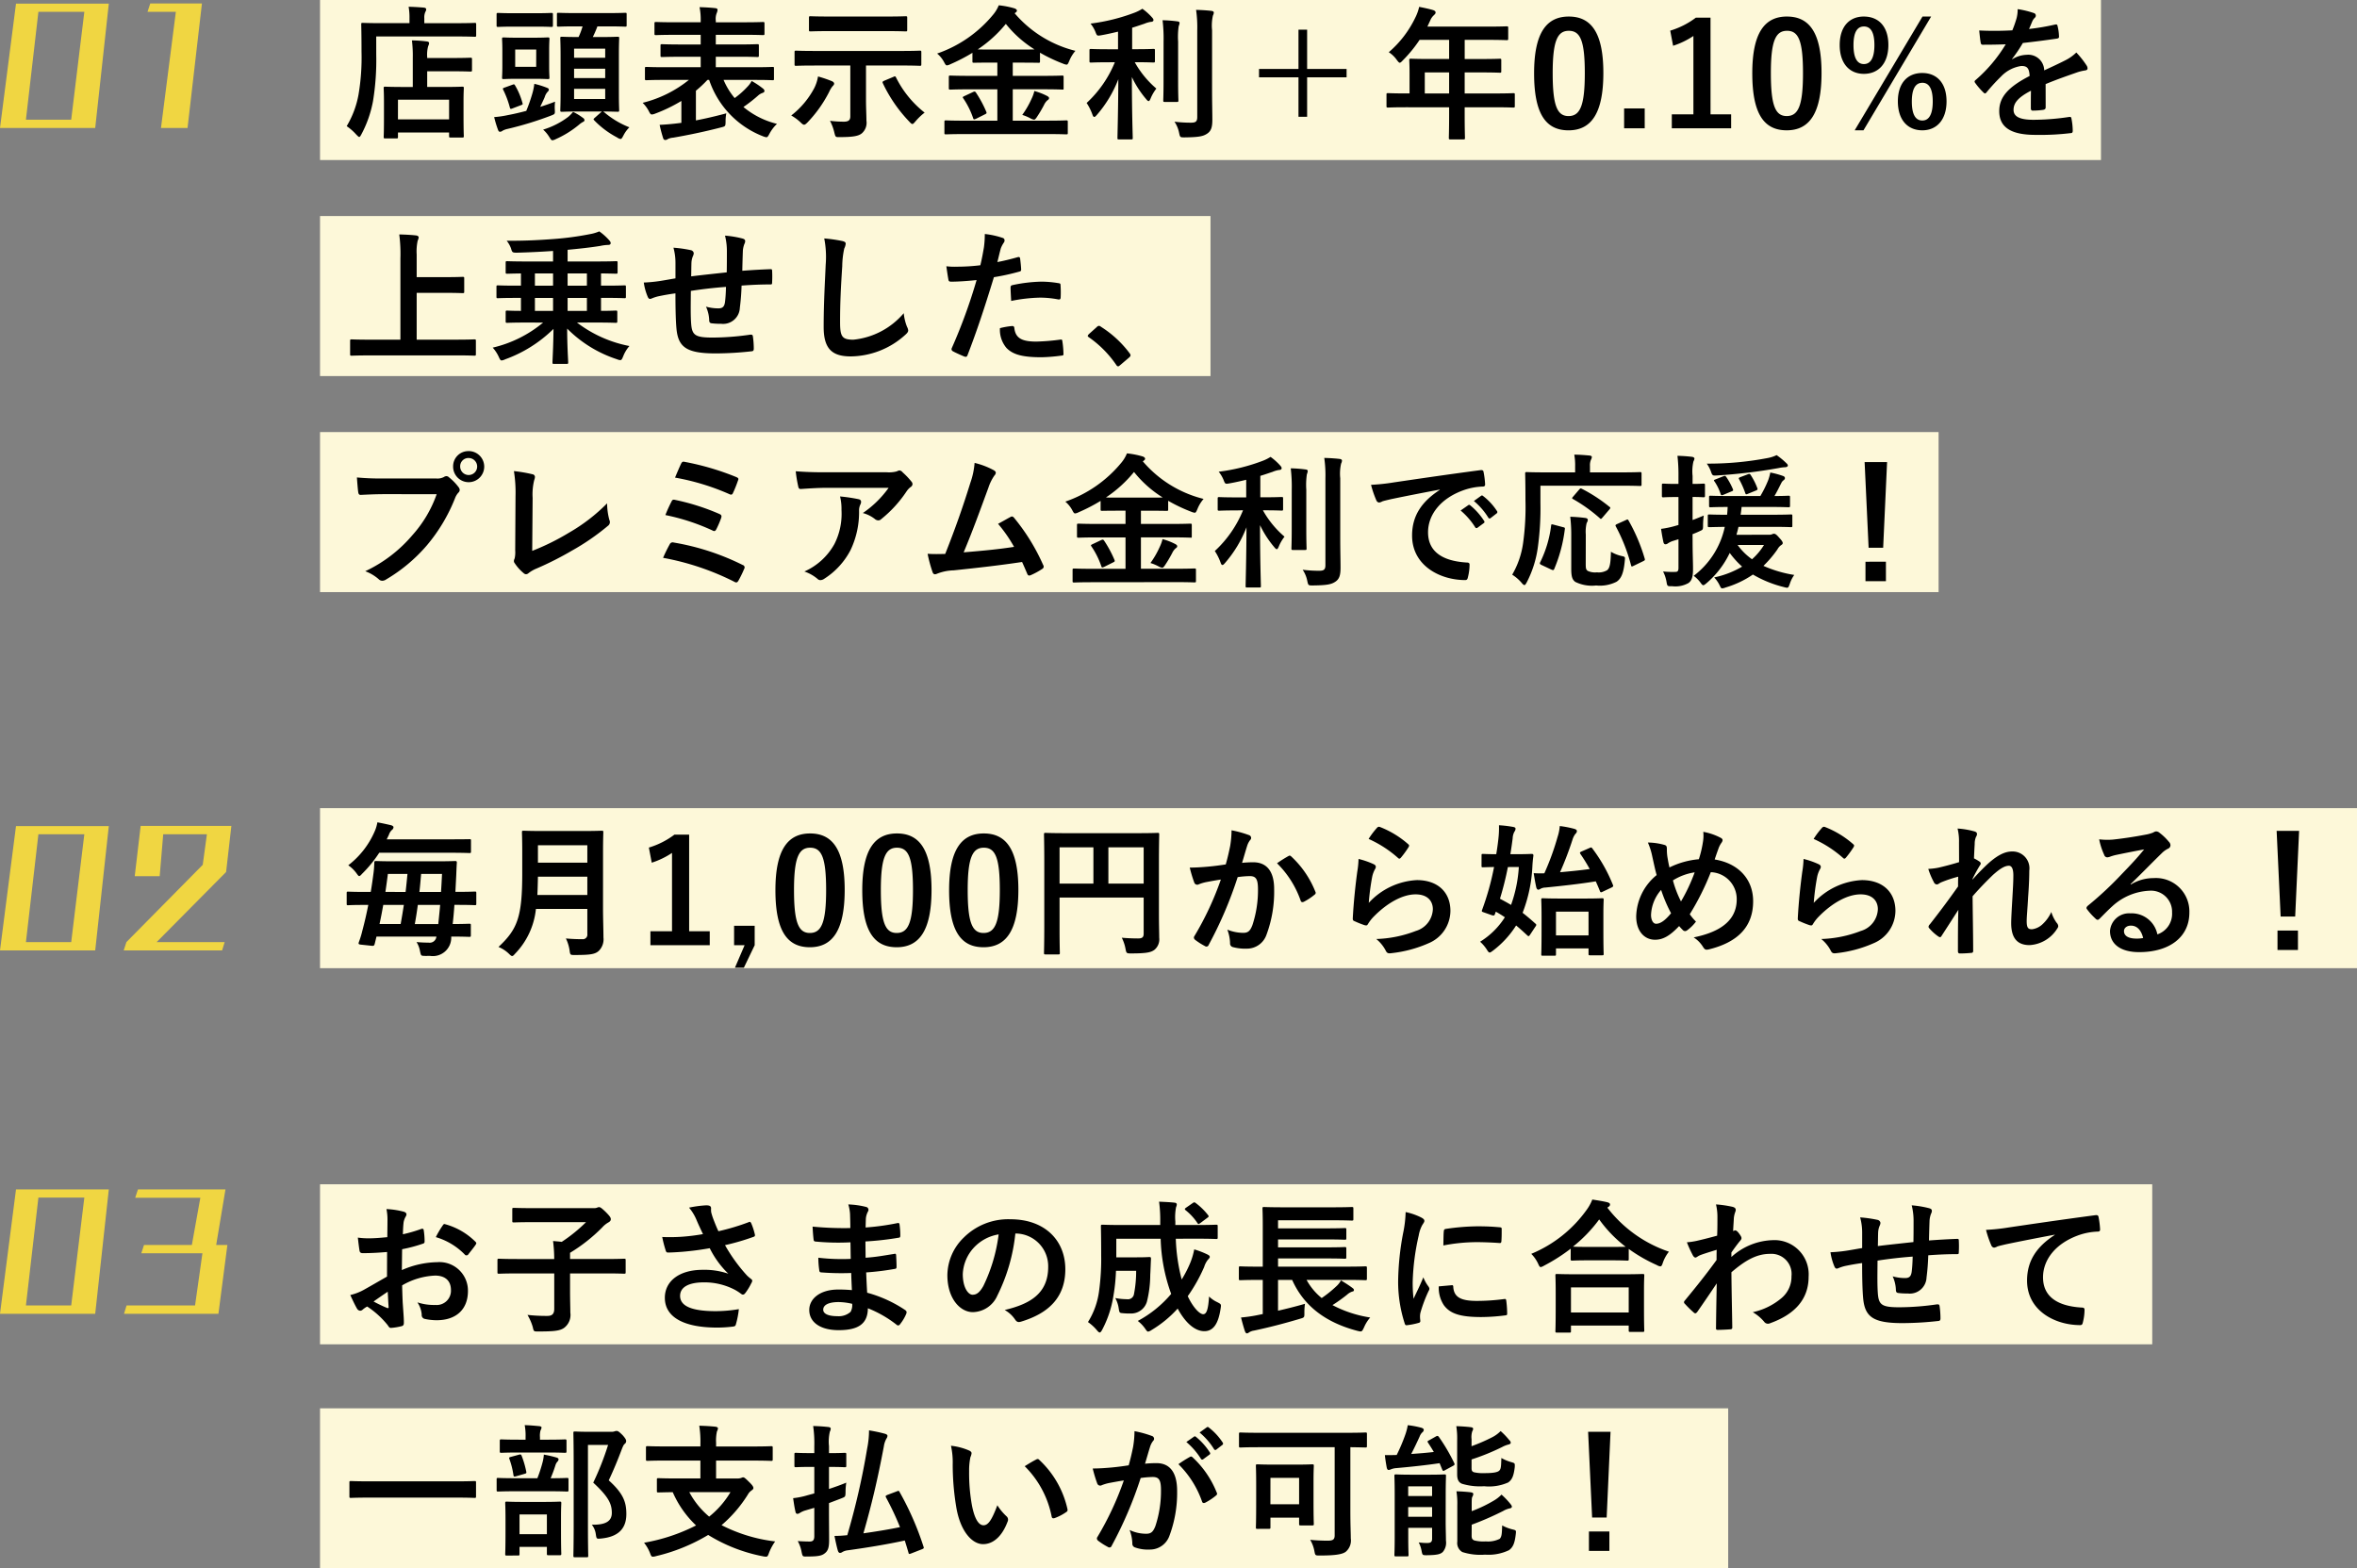 <svg xmlns="http://www.w3.org/2000/svg" width="294.593" height="196.007" viewBox="0 0 294.593 196.007">
  <rect x="0" y="0" width="294.593" height="196.007" fill="#808080" stroke="none"/>
  <g id="グループ_2047" data-name="グループ 2047" transform="translate(-39.5 -10819.839)">
    <path id="パス_4766" data-name="パス 4766" d="M-1.6.52.1-15.02H-11.5L-13.5.52Zm-3-1.04h-5.66L-8.7-14h5.74ZM9.94.52l1.8-15.56H5.28L4.94-14H8.48L6.62.52Z" transform="translate(53 10835.313)" fill="#f0d642"/>
    <path id="パス_4767" data-name="パス 4767" d="M-1.6.52.1-15.02H-11.5L-13.5.52Zm-3-1.04h-5.66L-8.7-14h5.74ZM14.26.52l.32-1.04H6.08l8.68-8.76.66-5.76H4.08L3.34-8.76H6.46L6.9-14h5.46l-.52,3.82L2.3-.52,1.96.52Z" transform="translate(53 10938.099)" fill="#f0d642"/>
    <path id="パス_4768" data-name="パス 4768" d="M-1.6.52.1-15.02H-11.5L-13.5.52Zm-3-1.04h-5.66L-8.7-14h5.74ZM13.8.52l1.12-8.6h-1.4l1.16-6.94H3.74L3.4-13.98h8.14l-1.06,5.9H4.5L4.16-7.04H11.8L10.88-.52H2.32L2,.52Z" transform="translate(53 10983.51)" fill="#f0d642"/>
    <rect id="長方形_458" data-name="長方形 458" width="254.593" height="20" transform="translate(79.5 10920.839)" fill="#fdf8d9"/>
    <rect id="長方形_461" data-name="長方形 461" width="229" height="20" transform="translate(79.5 10967.846)" fill="#fdf8d9"/>
    <rect id="長方形_462" data-name="長方形 462" width="176" height="20" transform="translate(79.5 10995.846)" fill="#fdf8d9"/>
    <path id="パス_4925" data-name="パス 4925" d="M3.438-5c-.216,1.1-.468,2.2-.738,3.2A10.938,10.938,0,0,1,2.268-.378c-.072.216-.09.306.252.342L3.87.108c.27.036.324-.054.378-.27l.216-.882h7.488a.844.844,0,0,1-.99.756c-.432,0-.936-.018-1.494-.072A3.094,3.094,0,0,1,9.9.774c.126.558.126.576.486.594.234.018.522,0,.756,0A2.3,2.3,0,0,0,13.806-.954v-.09c1.548,0,2.142.036,2.25.036.18,0,.2-.018.2-.2v-1.26c0-.162-.018-.18-.2-.18-.108,0-.666.036-2.07.036.09-.774.162-1.584.216-2.394h.324c1.584,0,2.124.036,2.232.036.162,0,.18-.018.18-.2v-1.3c0-.18-.018-.2-.18-.2-.108,0-.648.036-2.232.036h-.2l.108-2.124c.018-.45.036-1.008.072-1.512,0-.18-.036-.216-.216-.216-.108,0-.72.036-2.43.036H6.8c-1.71,0-2.286-.036-2.394-.036-.18,0-.216.036-.216.216-.018.432-.036.81-.09,1.224C4-8.28,3.888-7.47,3.744-6.624H3.15c-1.584,0-2.124-.036-2.232-.036-.162,0-.18.018-.18.2v1.3c0,.18.018.2.18.2C1.026-4.968,1.566-5,3.15-5ZM12.42-5c-.072.846-.162,1.656-.234,2.394H9.252C9.4-3.4,9.522-4.194,9.63-5ZM4.842-2.61c.18-.81.324-1.6.468-2.394H7.884c-.126.792-.252,1.584-.4,2.394Zm7.812-6.264c-.036.72-.072,1.476-.126,2.25h-2.7c.09-.738.144-1.476.216-2.25Zm-4.32,0c-.072.756-.144,1.512-.234,2.25H5.58c.108-.756.216-1.512.306-2.25ZM13.59-11.52c1.764,0,2.376.036,2.484.036.18,0,.2-.018.2-.2v-1.332c0-.2-.018-.2-.2-.2-.108,0-.72.018-2.484.018H5.742l.27-.558a1.417,1.417,0,0,1,.378-.612.454.454,0,0,0,.2-.342c0-.108-.126-.2-.306-.252-.378-.09-1.1-.252-1.71-.36a4.744,4.744,0,0,1-.27.972A10.7,10.7,0,0,1,.936-9.954a4.264,4.264,0,0,1,1.008.972c.18.252.27.378.36.378s.2-.108.378-.306a15.388,15.388,0,0,0,2.124-2.61Zm19.188-.09c0-1.53.036-2.34.036-2.448,0-.2-.018-.216-.2-.216-.126,0-.7.036-2.376.036h-5c-1.674,0-2.268-.036-2.394-.036-.18,0-.2.018-.2.216,0,.108.036.918.036,2.448v2.646c0,5.472-.594,7-2.97,9.216a4.121,4.121,0,0,1,1.3.846c.2.2.306.288.414.288s.2-.108.378-.306A9.41,9.41,0,0,0,24.39-4.5h6.426v3.15a.562.562,0,0,1-.63.63,20.445,20.445,0,0,1-2.052-.09A4.979,4.979,0,0,1,28.6.7c.072.576.108.558.666.558,1.908,0,2.52-.09,2.988-.522a2.037,2.037,0,0,0,.576-1.674c0-.99-.054-2.358-.054-3.6ZM24.57-6.246c.036-.684.054-1.44.072-2.286h6.174v2.286Zm6.246-6.21v2.178H24.642v-2.178Zm12.726-1.332H41.706a10.145,10.145,0,0,1-3.2,1.62l.36,1.89A10.094,10.094,0,0,0,41.4-11.5V-1.71H38.7V.036h7.416V-1.71H43.542Zm8.19,11.394H49.158V.036h1.314L49.266,2.844h1.116L51.732.036Zm6.93-11.538c-2.772,0-4.338,2-4.338,7.092S55.8.288,58.626.288c2.808,0,4.356-2.07,4.356-7.164C62.982-11.952,61.434-13.932,58.662-13.932Zm0,1.782c1.44,0,2,1.242,2,5.292,0,4.032-.576,5.364-2.034,5.364-1.422,0-1.98-1.314-1.98-5.364C56.646-10.926,57.258-12.15,58.662-12.15Zm10.854-1.782c-2.772,0-4.338,2-4.338,7.092S66.654.288,69.48.288c2.808,0,4.356-2.07,4.356-7.164C73.836-11.952,72.288-13.932,69.516-13.932Zm0,1.782c1.44,0,2,1.242,2,5.292,0,4.032-.576,5.364-2.034,5.364-1.422,0-1.98-1.314-1.98-5.364C67.5-10.926,68.112-12.15,69.516-12.15ZM80.37-13.932c-2.772,0-4.338,2-4.338,7.092S77.508.288,80.334.288c2.808,0,4.356-2.07,4.356-7.164C84.69-11.952,83.142-13.932,80.37-13.932Zm0,1.782c1.44,0,2,1.242,2,5.292,0,4.032-.576,5.364-2.034,5.364-1.422,0-1.98-1.314-1.98-5.364C78.354-10.926,78.966-12.15,80.37-12.15Zm21.888,1.98c0-2.3.036-3.51.036-3.618,0-.2-.018-.216-.2-.216-.108,0-.72.036-2.43.036H90.54c-1.71,0-2.322-.036-2.448-.036-.18,0-.2.018-.2.216,0,.108.036,1.242.036,3.546v7.7c0,2.3-.036,3.4-.036,3.528,0,.18.018.2.2.2h1.566c.2,0,.216-.018.216-.2,0-.108-.036-1.116-.036-3.078V-5.922H100.35v4.5c0,.45-.162.612-.7.612-.432,0-1.278-.018-2.034-.09A5.208,5.208,0,0,1,98.082.486c.108.558.126.576.7.576,1.908,0,2.5-.126,2.934-.468A1.7,1.7,0,0,0,102.294-.9c0-.612-.036-1.548-.036-3.114ZM100.35-12.2v4.536H95.94V-12.2ZM89.838-7.668V-12.2h4.23v4.536Zm20.772-2.394c-.7.108-1.368.2-2.124.27-.792.072-1.584.126-2.376.126a16.445,16.445,0,0,0,.558,1.854.394.394,0,0,0,.576.234,5.289,5.289,0,0,1,.99-.288c.486-.09,1.062-.2,1.764-.306A37.955,37.955,0,0,1,106.7-1.116a.335.335,0,0,0-.072.2.37.37,0,0,0,.144.27,8.185,8.185,0,0,0,1.242.792.3.3,0,0,0,.468-.162,49.71,49.71,0,0,0,3.618-8.46,11.923,11.923,0,0,1,1.512-.126c.792,0,1.026.4,1.026,1.674a13.868,13.868,0,0,1-.7,4.464c-.288.738-.558.954-1.152.954a5.4,5.4,0,0,1-1.98-.4,5.144,5.144,0,0,1,.342,1.674.467.467,0,0,0,.324.5,5.877,5.877,0,0,0,1.782.2,2.577,2.577,0,0,0,2.43-1.692A15.458,15.458,0,0,0,116.658-7c0-2.178-.918-3.33-2.61-3.33a13.574,13.574,0,0,0-1.4.072c.234-.756.414-1.422.648-2.16a2.278,2.278,0,0,1,.36-.684.375.375,0,0,0,.126-.27.379.379,0,0,0-.288-.36,13.174,13.174,0,0,0-2.16-.594,12.252,12.252,0,0,1-.18,2C111.024-11.718,110.9-11.088,110.61-10.062Zm6.408-.144a12.185,12.185,0,0,1,2.952,4.662c.054.216.234.234.414.144a7.346,7.346,0,0,0,1.35-.9.258.258,0,0,0,.072-.36,12.046,12.046,0,0,0-2.988-4.374c-.126-.126-.216-.162-.342-.09A15.264,15.264,0,0,0,117.018-10.206Zm11.448-3.042a14.358,14.358,0,0,1,3.636,2.34c.09.09.144.126.216.126.054,0,.126-.054.2-.144a11.788,11.788,0,0,0,.918-1.26.5.5,0,0,0,.09-.216c0-.072-.036-.126-.126-.2a11.807,11.807,0,0,0-3.528-2.142.3.3,0,0,0-.342.09A9.859,9.859,0,0,0,128.466-13.248Zm-1.26,2.5a11.217,11.217,0,0,1-.162,1.62c-.216,1.6-.45,3.726-.558,5.814,0,.252.072.288.252.36a12.375,12.375,0,0,0,1.224.486c.234.054.306.054.414-.126a4.925,4.925,0,0,1,.774-.99c1.692-1.71,3.6-2.736,5.184-2.736,1.548,0,2.16.882,2.16,1.854a2.949,2.949,0,0,1-2.124,2.718,14.936,14.936,0,0,1-4.95,1.008,4.6,4.6,0,0,1,1.224,1.53c.162.27.324.288.72.234a15.607,15.607,0,0,0,4.608-1.242,4.411,4.411,0,0,0,2.718-4.032c0-2.322-1.566-3.852-4.194-3.852a8.775,8.775,0,0,0-6.012,2.844,30.04,30.04,0,0,1,.432-3.276,3.375,3.375,0,0,1,.36-.954.536.536,0,0,0,.09-.27c0-.144-.09-.252-.288-.342A10.127,10.127,0,0,0,127.206-10.746Zm15.372.846c0,.18.018.2.18.2.09,0,.45-.018,1.386-.036a34.055,34.055,0,0,1-1.476,5.31c-.09.234-.09.27.2.36l.972.342c.324.108.36.036.432-.18l.09-.252q.621.351,1.134.7A9.673,9.673,0,0,1,142.4-.4a4.669,4.669,0,0,1,.81.936c.18.288.27.414.378.414S143.8.864,144,.72a11.948,11.948,0,0,0,2.9-3.15c.468.378.918.792,1.422,1.26.126.108.18.108.324-.108l.666-1.008a.4.4,0,0,0,.108-.216.218.218,0,0,0-.108-.162c-.54-.486-1.062-.936-1.6-1.35a18.367,18.367,0,0,0,1.224-5.832c.018-.342.054-.81.126-1.314,0-.162-.054-.216-.234-.216-.108,0-.54.036-1.854.036h-.792c.108-.648.2-1.3.288-1.98a1.874,1.874,0,0,1,.216-.828.666.666,0,0,0,.144-.378q0-.162-.27-.216a14.47,14.47,0,0,0-1.8-.216,11.818,11.818,0,0,1-.072,1.674q-.108.972-.27,1.944c-1.152,0-1.566-.036-1.656-.036-.162,0-.18.018-.18.18Zm4.662.162A16.966,16.966,0,0,1,146.268-5c-.45-.27-.918-.522-1.386-.774a38.572,38.572,0,0,0,.99-3.96ZM151.884.432h4.068v.684c0,.162.018.18.2.18h1.476c.2,0,.216-.018.216-.18,0-.108-.036-.594-.036-3.15V-3.762c0-1.242.036-1.764.036-1.872,0-.18-.018-.2-.216-.2-.108,0-.63.036-2.142.036h-3.1c-1.512,0-2.016-.036-2.142-.036-.18,0-.2.018-.2.2,0,.126.036.63.036,2.142V-2c0,2.574-.036,3.042-.036,3.168,0,.162.018.18.2.18h1.44c.18,0,.2-.018.2-.18Zm4.068-4.59v2.97h-4.068v-2.97Zm-.864-7.524c-.234.108-.252.144-.144.324A21.021,21.021,0,0,1,156.1-9.486c-1.17.162-2.448.288-3.708.4a41.592,41.592,0,0,0,1.566-4.1,2.25,2.25,0,0,1,.36-.7.464.464,0,0,0,.18-.342c0-.126-.09-.2-.288-.27a12.549,12.549,0,0,0-1.854-.36,5.6,5.6,0,0,1-.27,1.35,32.646,32.646,0,0,1-1.656,4.554,11.227,11.227,0,0,1-1.332-.018c.09.576.2,1.242.324,1.782.054.2.162.288.234.288a.565.565,0,0,0,.288-.108,1.333,1.333,0,0,1,.612-.162c2.034-.2,4.3-.45,6.3-.774.18.4.36.81.522,1.224.072.18.126.18.378.054l1.062-.5c.234-.126.252-.162.18-.342a19.632,19.632,0,0,0-2.574-4.554c-.108-.144-.144-.144-.342-.054Zm14.652.972a10.3,10.3,0,0,0-3.672,1.026c-.108-.432-.162-.756-.252-1.278a5.857,5.857,0,0,1-.072-1.026c0-.324-.054-.45-.342-.522a7.814,7.814,0,0,0-2.034-.288,8.149,8.149,0,0,1,.54,1.692c.18.792.36,1.692.558,2.376a6.865,6.865,0,0,0-2.556,5.166c0,1.8.99,2.916,2.358,2.916.972,0,1.836-.468,3.006-1.71.2.234.342.378.486.522a.389.389,0,0,0,.252.108.43.43,0,0,0,.252-.09,5.157,5.157,0,0,0,1.116-1.1,6.353,6.353,0,0,1-.774-.918,32.407,32.407,0,0,0,2.628-5.256,3.36,3.36,0,0,1,3.24,3.4c0,3.132-2.934,4.248-5.382,4.752a3.681,3.681,0,0,1,1.17,1.188c.216.342.342.4.738.306,3.582-.882,5.526-2.808,5.526-6.012,0-2.862-1.962-4.77-4.806-5.22.234-.72.4-1.152.5-1.44a2.968,2.968,0,0,1,.36-.666.617.617,0,0,0,.126-.306c0-.126-.09-.234-.288-.324a7.452,7.452,0,0,0-2.124-.72,4.65,4.65,0,0,1-.036,1.224A13.7,13.7,0,0,1,169.74-10.71ZM166.5-8.064a7.061,7.061,0,0,1,2.718-1.008,21.681,21.681,0,0,1-1.71,3.636A13.482,13.482,0,0,1,166.5-8.064Zm-1.476,1.188a18.6,18.6,0,0,0,1.242,2.916c-.756.918-1.332,1.314-1.872,1.314-.378,0-.63-.486-.63-1.1A5.038,5.038,0,0,1,165.024-6.876Zm19.062-6.372a14.358,14.358,0,0,1,3.636,2.34c.09.09.144.126.216.126.054,0,.126-.054.2-.144a11.788,11.788,0,0,0,.918-1.26.5.5,0,0,0,.09-.216c0-.072-.036-.126-.126-.2a11.807,11.807,0,0,0-3.528-2.142.3.3,0,0,0-.342.09A9.859,9.859,0,0,0,184.086-13.248Zm-1.26,2.5a11.218,11.218,0,0,1-.162,1.62c-.216,1.6-.45,3.726-.558,5.814,0,.252.072.288.252.36a12.374,12.374,0,0,0,1.224.486c.234.054.306.054.414-.126a4.925,4.925,0,0,1,.774-.99c1.692-1.71,3.6-2.736,5.184-2.736,1.548,0,2.16.882,2.16,1.854a2.949,2.949,0,0,1-2.124,2.718,14.936,14.936,0,0,1-4.95,1.008,4.6,4.6,0,0,1,1.224,1.53c.162.27.324.288.72.234a15.607,15.607,0,0,0,4.608-1.242,4.411,4.411,0,0,0,2.718-4.032c0-2.322-1.566-3.852-4.194-3.852A8.775,8.775,0,0,0,184.1-5.256a30.04,30.04,0,0,1,.432-3.276,3.375,3.375,0,0,1,.36-.954.536.536,0,0,0,.09-.27c0-.144-.09-.252-.288-.342A10.127,10.127,0,0,0,182.826-10.746Zm19.44.4c-.918.288-1.926.54-2.538.684a8.19,8.19,0,0,1-1.314.162,9.5,9.5,0,0,0,.7,1.656.435.435,0,0,0,.36.288c.18,0,.36-.18.522-.252a16.87,16.87,0,0,1,2.16-.72c-.018.432-.018.774-.018,1.224-1.1,1.548-2.034,2.826-3.528,4.734a.469.469,0,0,0-.162.306.277.277,0,0,0,.108.2,5.772,5.772,0,0,0,1.116,1.008.5.5,0,0,0,.216.09c.072,0,.126-.054.2-.18.666-1.026,1.386-2.142,2.088-3.24-.054,1.62-.054,3.51-.054,5.148,0,.216.072.306.252.306a13.542,13.542,0,0,0,1.4-.072.22.22,0,0,0,.252-.252c0-1.962-.054-4.554-.072-6.822.936-1.08,1.782-1.926,2.52-2.646.882-.792,1.494-1.17,2.016-1.17.36,0,.558.4.558,1.188,0,.774-.036,1.368-.126,2.952-.09,1.53-.144,2.538-.144,3.024,0,1.872.756,2.754,2.3,2.754a4.349,4.349,0,0,0,3.456-2.07.526.526,0,0,0,.126-.306.674.674,0,0,0-.2-.414,4.479,4.479,0,0,1-.666-1.35,4.724,4.724,0,0,1-1.08,1.512,2.346,2.346,0,0,1-1.332.648c-.45,0-.666-.126-.666-1.026,0-.558.09-1.368.18-3.024.126-1.656.144-2.754.144-3.276a2.1,2.1,0,0,0-2.16-2.394c-.846,0-1.836.414-3.258,1.764-.7.684-1.1,1.1-1.674,1.746v-.09c.288-.594.594-1.152.936-1.71a.379.379,0,0,0,.09-.2.313.313,0,0,0-.162-.252,5.76,5.76,0,0,0-.684-.4c.036-.828.054-1.206.09-1.8a2.184,2.184,0,0,1,.162-.882.728.728,0,0,0,.126-.342c0-.18-.09-.288-.378-.36a10.132,10.132,0,0,0-2.052-.342,6.591,6.591,0,0,1,.18,1.746ZM223.7-7.6c1.368-1.314,2.574-2.574,3.888-3.852a2.9,2.9,0,0,1,.792-.576.476.476,0,0,0,.306-.432.625.625,0,0,0-.2-.432,6.811,6.811,0,0,0-1.206-1.152.642.642,0,0,0-.414-.144.93.93,0,0,0-.342.144,4.776,4.776,0,0,1-.99.27c-1.4.27-2.988.5-4.086.612a8.675,8.675,0,0,1-1.674-.036,8.618,8.618,0,0,0,.63,1.944.409.409,0,0,0,.4.306,1.32,1.32,0,0,0,.36-.09,5.541,5.541,0,0,1,.756-.216c1.116-.234,2.394-.486,3.474-.684-.828,1.026-1.674,1.926-2.79,3.078a43.329,43.329,0,0,1-4.266,3.978c-.144.144-.2.27-.09.414a8.1,8.1,0,0,0,1.062,1.17.442.442,0,0,0,.27.162c.09,0,.18-.072.306-.2.54-.54,1.044-1.062,1.566-1.53a7.328,7.328,0,0,1,4.608-1.908,2.628,2.628,0,0,1,2.826,2.718,2.711,2.711,0,0,1-1.836,2.736,3.276,3.276,0,0,0-3.384-2.628,2.389,2.389,0,0,0-2.538,2.2C221.13-.072,222.5.9,224.766.9c3.852,0,6.282-1.926,6.282-4.932a4.177,4.177,0,0,0-4.464-4.32,5.417,5.417,0,0,0-2.862.81ZM225.27-.864a3.941,3.941,0,0,1-.828.072c-1.08,0-1.566-.378-1.566-.936,0-.378.342-.684.864-.684C224.5-2.412,225.036-1.854,225.27-.864Zm19.494-13.392h-2.808l.5,10.71h1.818ZM242.064-1.8V.63h2.556V-1.8Z" transform="translate(82.093 10937.933)"/>
    <path id="パス_4926" data-name="パス 4926" d="M5.778-5.652C4.464-4.9,3.618-4.41,2.844-3.978a6.646,6.646,0,0,1-1.656.63c.27.594.63,1.35.828,1.674a.5.5,0,0,0,.4.288.452.452,0,0,0,.306-.126,3.262,3.262,0,0,1,.576-.4A11.067,11.067,0,0,1,5.85.4c.162.234.234.378.432.36A7.316,7.316,0,0,0,7.614.54c.306-.072.27-.342.27-.594,0-.414-.09-1.548-.144-2.34-.036-.792-.054-1.4-.072-2.16A8.9,8.9,0,0,1,11.79-5.778c1.26,0,1.98.648,1.98,1.818a1.786,1.786,0,0,1-1.944,1.854,6.714,6.714,0,0,1-2.25-.324,3.145,3.145,0,0,1,.54,1.53.483.483,0,0,0,.4.54A6.976,6.976,0,0,0,11.988-.2c2.43,0,3.906-1.35,3.906-3.654a3.563,3.563,0,0,0-3.834-3.6,11.36,11.36,0,0,0-4.428.99c.018-.864.018-1.746.036-2.61a18.346,18.346,0,0,0,2.574-.684c.18-.054.234-.108.234-.288a9.047,9.047,0,0,0-.108-1.4c-.018-.18-.144-.216-.306-.162a17.651,17.651,0,0,1-2.3.666c.018-.576.036-1.026.09-1.494a2.2,2.2,0,0,1,.252-.7.638.638,0,0,0,.108-.288c0-.162-.144-.288-.36-.342a10.2,10.2,0,0,0-2.142-.324,6.655,6.655,0,0,1,.126,1.458c0,.774-.018,1.458-.018,2.052-.756.072-1.53.144-2.286.144a9.2,9.2,0,0,1-1.4-.09c.072.63.144,1.224.2,1.566.036.27.126.378.432.378,1.206,0,2.124-.072,3.024-.144Zm.09,1.89c.036.594.072,1.422.108,1.89.018.162-.036.18-.18.144A18.459,18.459,0,0,1,4.1-2.538C4.752-3.006,5.364-3.42,5.868-3.762Zm6.012-6.822A8.309,8.309,0,0,1,15.534-8.37c.054.09.306.072.36,0,.27-.36.738-.918.972-1.278a.467.467,0,0,0,.072-.18c0-.054-.036-.108-.108-.18a8.556,8.556,0,0,0-3.816-2.2c-.126-.036-.18.018-.306.216A11.043,11.043,0,0,0,11.88-10.584Zm14.8,4.536V-1.62c0,.63-.27.882-.846.882a21.279,21.279,0,0,1-2.5-.126A6.5,6.5,0,0,1,23.994.648c.126.576.126.558.684.558,1.944,0,2.736-.072,3.258-.468a2.023,2.023,0,0,0,.756-1.89c0-.63-.036-1.53-.036-2.844V-6.048h4.482c1.6,0,2.16.036,2.268.036.18,0,.2-.018.2-.2V-7.686c0-.18-.018-.2-.2-.2-.108,0-.666.036-2.268.036H28.656v-.774A20.8,20.8,0,0,0,32.67-11.79a3.066,3.066,0,0,1,.774-.63c.2-.108.306-.234.306-.4,0-.2-.108-.378-.666-.936-.54-.522-.684-.576-.792-.576a.553.553,0,0,0-.234.054.951.951,0,0,1-.306.072H24.12c-1.764,0-2.376-.036-2.484-.036-.18,0-.2.018-.2.2v1.422c0,.18.018.2.2.2.108,0,.72-.036,2.484-.036h6.534A19.491,19.491,0,0,1,27.612-9.99c-.36-.054-.738-.072-1.08-.108a18.41,18.41,0,0,1,.144,2.25H22.05c-1.6,0-2.16-.036-2.268-.036-.18,0-.2.018-.2.2V-6.21c0,.18.018.2.2.2.108,0,.666-.036,2.268-.036ZM45.27-10.962a24.708,24.708,0,0,1-2.844.342,22.377,22.377,0,0,1-2.25.018,14.081,14.081,0,0,0,.414,1.62c.054.216.126.324.288.324.45,0,1.278-.054,1.764-.09,1.3-.108,2.34-.252,3.474-.45a11.575,11.575,0,0,0,2.322,3.186,9.185,9.185,0,0,0-3.2-.486c-2.97,0-4.734,1.44-4.734,3.492C40.5-.63,42.786.72,47.034.72a16.07,16.07,0,0,0,2-.126c.216-.036.288-.072.342-.252a11,11,0,0,0,.378-1.926,17.806,17.806,0,0,1-2.88.252c-2.826,0-4.464-.558-4.464-1.908,0-1.134,1.134-1.692,3.006-1.692a8.232,8.232,0,0,1,3.816.918,5.934,5.934,0,0,1,.738.468c.144.108.2.144.288.144.126,0,.216-.072.36-.27a7.194,7.194,0,0,0,.7-1.17.569.569,0,0,0,.108-.306c0-.09-.072-.144-.18-.234a4.943,4.943,0,0,1-.468-.4,20.5,20.5,0,0,1-2.754-3.8,28.731,28.731,0,0,0,3.582-1.044c.126-.036.2-.126.144-.306a7.815,7.815,0,0,0-.45-1.386c-.108-.2-.162-.216-.342-.126A27.7,27.7,0,0,1,47.2-11.322c-.234-.486-.4-.918-.612-1.458a7.757,7.757,0,0,1-.288-.9,2.363,2.363,0,0,1-.018-.5c0-.252-.144-.378-.612-.378a14.168,14.168,0,0,0-2.142.288,5.942,5.942,0,0,1,.9,1.458C44.712-12.132,44.964-11.61,45.27-10.962Zm18.612,7c-.846-.072-1.278-.072-1.728-.072-2.178,0-3.6,1.1-3.6,2.556,0,1.494,1.332,2.52,3.672,2.52,2.466,0,3.636-.792,3.654-2.736A14.283,14.283,0,0,1,69.462.36a.276.276,0,0,0,.2.09.264.264,0,0,0,.234-.144,5.415,5.415,0,0,0,.792-1.332c.054-.216.054-.27-.126-.432a16.049,16.049,0,0,0-4.77-2.178c-.054-.828-.09-1.71-.126-2.538a32.6,32.6,0,0,0,3.528-.432c.2-.018.27-.072.27-.252,0-.54-.036-1.134-.054-1.476-.018-.162-.072-.2-.288-.144-1.3.2-2.16.378-3.528.468,0-.648-.018-1.314-.018-2.034a36.822,36.822,0,0,0,4.158-.468c.144-.018.2-.054.2-.288a9.616,9.616,0,0,0-.09-1.314c-.018-.216-.09-.27-.306-.216a30.288,30.288,0,0,1-3.942.54c.018-.54.018-.792.036-1.152a2.313,2.313,0,0,1,.27-.864.367.367,0,0,0-.2-.54,10.43,10.43,0,0,0-2.268-.324,5.178,5.178,0,0,1,.216,1.206c.018.612.036,1.08.036,1.746a41.153,41.153,0,0,1-4.716-.18c.036.738.072,1.17.126,1.62.018.18.108.252.306.252a29.622,29.622,0,0,0,4.3.09c.018.684.018,1.386.036,2.07a25.326,25.326,0,0,1-4.05-.144A10.743,10.743,0,0,0,59.8-6.48c.018.234.09.306.288.306a31.872,31.872,0,0,0,3.708.072C63.81-5.49,63.846-4.752,63.882-3.96Zm.036,1.71a1.727,1.727,0,0,1-.2,1.008,2.223,2.223,0,0,1-1.638.54c-1.242,0-1.782-.342-1.782-.81,0-.576.63-.954,1.944-.954A7.763,7.763,0,0,1,63.918-2.25Zm20.466-8.784a4.089,4.089,0,0,1,4.032,4.176c0,3.4-2.394,4.662-5.436,5.382A3.818,3.818,0,0,1,84.24-.342c.234.36.4.432.774.324,3.654-1.1,5.544-3.2,5.544-6.552,0-3.582-2.538-6.246-6.858-6.246a7.877,7.877,0,0,0-5.85,2.3,6.632,6.632,0,0,0-2.034,4.68c0,2.934,1.6,4.626,3.186,4.626a3.419,3.419,0,0,0,3.06-2.07,22.539,22.539,0,0,0,2.25-7.758Zm-2.16.108a20.566,20.566,0,0,1-1.908,6.444c-.486.864-.882,1.1-1.35,1.1-.558,0-1.224-.918-1.224-2.574a5.183,5.183,0,0,1,1.4-3.33A5.421,5.421,0,0,1,82.224-10.926Zm24.786.54c1.692,0,2.286.036,2.394.036.18,0,.2-.018.2-.2v-1.368c0-.2-.018-.216-.2-.216-.108,0-.7.036-2.394.036h-2.7v-.432a6.5,6.5,0,0,1,.09-1.8.861.861,0,0,0,.09-.342c0-.108-.09-.2-.27-.216-.648-.072-1.26-.09-1.944-.126a17.1,17.1,0,0,1,.144,2.538v.378H97.632c-1.71,0-2.3-.036-2.412-.036-.2,0-.216.018-.216.216,0,.108.036,1.17.036,3.618a29.383,29.383,0,0,1-.252,4.356,9.606,9.606,0,0,1-1.4,3.978A5.648,5.648,0,0,1,94.5,1.044c.162.2.27.288.36.288s.18-.108.306-.342a13.481,13.481,0,0,0,1.4-4.212,23.354,23.354,0,0,0,.324-3.15h2.52a14.785,14.785,0,0,1-.27,2.9.763.763,0,0,1-.864.648A8.231,8.231,0,0,1,96.8-2.97a3.773,3.773,0,0,1,.432,1.3c.09.558.108.558.522.594a7.828,7.828,0,0,0,.918.036,2.054,2.054,0,0,0,2.088-1.494,14.19,14.19,0,0,0,.414-3.348c.036-.54.054-1.3.09-1.98,0-.2-.036-.234-.216-.234-.108,0-.432.036-1.53.036H96.93v-2.322h5.544a21.826,21.826,0,0,0,1.314,6.894A14.268,14.268,0,0,1,99.612-.108a4.248,4.248,0,0,1,.918.954c.18.27.27.378.378.378a1.142,1.142,0,0,0,.432-.2A14.154,14.154,0,0,0,104.6-1.656c.9,1.674,2.088,2.826,3.33,2.826,1.1,0,1.746-.882,2.034-2.808.09-.558.09-.558-.432-.828a3.576,3.576,0,0,1-1.008-.7c-.108,1.674-.324,2.214-.738,2.214-.45,0-1.278-.864-1.926-2.25a20.224,20.224,0,0,0,2.052-3.654,2.759,2.759,0,0,1,.45-.882c.126-.144.252-.252.252-.378,0-.108-.09-.2-.27-.288a10.543,10.543,0,0,0-1.674-.648,8.9,8.9,0,0,1-.486,1.656,14.59,14.59,0,0,1-1.08,2.106,22.851,22.851,0,0,1-.738-5.094Zm-1.368-3.87c-.09.072-.144.108-.144.162s.036.09.108.162a6.935,6.935,0,0,1,1.458,1.584c.054.072.09.126.144.126s.126-.054.234-.126l.864-.648c.2-.126.2-.2.09-.342a8.143,8.143,0,0,0-1.548-1.512c-.144-.108-.2-.108-.378.018Zm9.594,9.018V-.972l-.792.162a17.743,17.743,0,0,1-1.926.27c.126.5.324,1.242.5,1.746.072.162.144.234.216.234a.4.4,0,0,0,.27-.108,1.533,1.533,0,0,1,.63-.234C115.92.72,117.9.216,119.88-.378c.558-.162.558-.162.558-.738a7.513,7.513,0,0,1,.072-1.134c-1.188.342-2.286.612-3.366.864V-5.238h1.764c1.458,3.258,4.176,5.328,8.172,6.372.54.126.54.126.81-.432a4.581,4.581,0,0,1,.774-1.242,14.979,14.979,0,0,1-4.716-1.548A19.711,19.711,0,0,0,125.784-3.4a1.8,1.8,0,0,1,.63-.378c.126-.018.216-.072.216-.18s-.054-.18-.18-.27c-.45-.342-.864-.594-1.44-.954a2.625,2.625,0,0,1-.576.738A14.9,14.9,0,0,1,122.6-2.97a7.666,7.666,0,0,1-1.89-2.268h5.076c1.6,0,2.142.036,2.25.036.2,0,.216-.018.216-.2V-6.732c0-.18-.018-.2-.216-.2-.108,0-.648.036-2.25.036h-8.64V-7.92h5.994c1.674,0,2.214.036,2.322.036.2,0,.216-.018.216-.2V-9.126c0-.2-.018-.216-.216-.216-.108,0-.648.036-2.322.036h-5.994v-.99h5.994c1.674,0,2.232.036,2.34.036.18,0,.2-.018.2-.2V-11.5c0-.2-.018-.216-.2-.216-.108,0-.666.036-2.34.036h-5.994V-12.69h6.75c1.746,0,2.34.036,2.448.036.2,0,.216-.018.216-.18v-1.314c0-.18-.018-.2-.216-.2-.108,0-.7.036-2.448.036h-6.012c-1.746,0-2.376-.036-2.484-.036-.18,0-.2.018-.2.2,0,.108.036.72.036,2.034v5.22h-.54c-1.6,0-2.16-.036-2.268-.036-.162,0-.18.018-.18.2V-5.4c0,.18.018.2.18.2.108,0,.666-.036,2.268-.036Zm17.856-8.478a14.523,14.523,0,0,1-.324,2.682,34.362,34.362,0,0,0-.612,5.9,16.874,16.874,0,0,0,.828,5.364c.036.126.108.216.234.2a8.934,8.934,0,0,0,1.476-.288c.162-.036.234-.108.234-.234,0-.144-.036-.288-.036-.5a2.044,2.044,0,0,1,.054-.558,17.6,17.6,0,0,1,1.026-2.718.5.5,0,0,0,.09-.288.717.717,0,0,0-.126-.27,4.673,4.673,0,0,1-.63-1.134c-.522,1.26-.846,1.854-1.224,2.682a17.356,17.356,0,0,1-.108-2.106,29.167,29.167,0,0,1,.756-5.814,4.252,4.252,0,0,1,.432-1.278c.234-.36.27-.414.27-.54,0-.162-.108-.27-.414-.432A7.966,7.966,0,0,0,133.092-13.716Zm4.14,9.288a3.966,3.966,0,0,0,.63,2.34c.774,1.062,2.016,1.494,4.68,1.494a24.168,24.168,0,0,0,2.934-.2c.306-.036.306-.054.306-.27a13.336,13.336,0,0,0-.108-1.548c-.036-.234-.072-.252-.252-.234a25.8,25.8,0,0,1-3.438.234c-1.962,0-2.826-.45-2.934-1.692,0-.2-.036-.288-.18-.27Zm.576-5.112a22.006,22.006,0,0,1,4.086-.414c.918,0,1.854.036,2.934.108.162.018.216-.054.234-.216.036-.5.036-.99.036-1.53,0-.18-.036-.216-.414-.234-.756-.072-1.584-.108-2.664-.108a28.739,28.739,0,0,0-3.906.324c-.18.036-.234.09-.252.306C137.826-11,137.826-10.548,137.808-9.54ZM153.54,1.35c.2,0,.216-.018.216-.2V.468h7.218v.594c0,.18.018.2.2.2h1.53c.2,0,.216-.018.216-.2,0-.09-.036-.576-.036-3.168V-3.87c0-1.278.036-1.8.036-1.908,0-.18-.018-.2-.216-.2-.108,0-.738.036-2.466.036h-5.76c-1.728,0-2.358-.036-2.466-.036-.18,0-.2.018-.2.2,0,.108.036.63.036,2.178v1.548c0,2.61-.036,3.1-.036,3.2,0,.18.018.2.2.2Zm.216-5.652h7.218V-1.17h-7.218Zm-.036-3.546c0,.18.018.2.2.2.126,0,.594-.036,2.034-.036h2.79c1.44,0,1.926.036,2.034.036.18,0,.2-.018.2-.2v-1.26a19.6,19.6,0,0,0,3.51,2.016,1.078,1.078,0,0,0,.432.162c.144,0,.216-.126.324-.468A4.786,4.786,0,0,1,166-8.766a16.243,16.243,0,0,1-7.686-5.49.485.485,0,0,1,.144-.126.307.307,0,0,0,.18-.27c0-.162-.108-.216-.324-.288-.522-.126-1.188-.234-1.89-.342a5.632,5.632,0,0,1-.7,1.278,16.027,16.027,0,0,1-6.93,5.508,4.363,4.363,0,0,1,.846,1.206c.144.324.216.45.342.45a1.306,1.306,0,0,0,.414-.18,22.2,22.2,0,0,0,3.33-2.124Zm2.232-1.512c-1.224,0-1.728-.018-1.944-.036a17.794,17.794,0,0,0,3.276-3.4,16.1,16.1,0,0,0,3.312,3.42c-.252,0-.792.018-1.854.018Zm17.856.7c.432-.63.7-.972.954-1.3.27-.306.306-.378.306-.5s-.072-.27-.288-.558c-.162-.234-.36-.414-.486-.414a.334.334,0,0,0-.126.036c-.054.018-.09.036-.144.054.036-.774.072-1.188.09-1.62a3.058,3.058,0,0,1,.18-.774c.126-.324.054-.522-.324-.63a13.685,13.685,0,0,0-2.088-.306,6.528,6.528,0,0,1,.18,1.566c0,.774,0,1.566-.036,2.34-1.386.378-2.088.54-2.556.648a8.755,8.755,0,0,1-1.224.18,15.306,15.306,0,0,0,.72,1.584c.108.216.234.324.36.324.108,0,.288-.18.594-.306.684-.252,1.53-.5,2.052-.666-.018.342-.018.828-.018,1.278-1.35,1.854-2.376,3.132-3.96,5.058a.311.311,0,0,0-.108.216.249.249,0,0,0,.108.2,12.493,12.493,0,0,0,1.1,1.08.313.313,0,0,0,.2.108c.09,0,.162-.072.252-.18.666-.954,1.566-2.268,2.43-3.564-.036,1.836-.072,3.726-.09,5.562-.018.18.036.252.2.252.594,0,1.4-.054,1.6-.072.144,0,.234-.072.234-.216-.036-2.43-.09-4.608-.108-6.912,1.764-1.512,3.168-2.3,4.824-2.3a2.518,2.518,0,0,1,2.682,2.79,3.476,3.476,0,0,1-1.224,2.718,8.292,8.292,0,0,1-3.618,1.782,5.3,5.3,0,0,1,1.422,1.188.59.59,0,0,0,.468.252.686.686,0,0,0,.306-.072c3.1-1.116,4.788-3.024,4.788-5.8a4.276,4.276,0,0,0-4.482-4.572A8.011,8.011,0,0,0,173.808-8.1Zm16.344-.558c-.666.108-1.53.27-2.034.342a17.227,17.227,0,0,1-1.926.18,7.072,7.072,0,0,0,.5,1.8c.108.234.234.306.468.2a5.255,5.255,0,0,1,.81-.27c.684-.144,1.26-.252,2.178-.378,0,1.908.036,3.42.126,4.392.216,2.358,1.278,3.114,4.914,3.114a41.388,41.388,0,0,0,4.518-.27c.162-.018.234-.108.234-.324a11.07,11.07,0,0,0-.108-1.512c-.036-.216-.09-.252-.36-.234a33.386,33.386,0,0,1-4.662.36c-2.2,0-2.592-.288-2.7-1.764-.072-1.026-.054-2.106-.036-4.068,1.386-.216,2.952-.4,4.392-.5-.018.7-.054,1.35-.126,1.908-.09.63-.36.774-.846.774a5.664,5.664,0,0,1-1.53-.216,4.369,4.369,0,0,1,.4,1.62c0,.324.072.45.36.468a8.105,8.105,0,0,0,1.116.054,2.094,2.094,0,0,0,2.358-2,27.679,27.679,0,0,0,.216-2.772c1.188-.09,2.394-.144,3.582-.144.2,0,.234-.018.234-.252a13.462,13.462,0,0,0,0-1.476c0-.162-.072-.18-.216-.18-.972.036-2.052.09-3.51.2.018-.846.036-1.548.072-2.52a3.108,3.108,0,0,1,.18-.81.853.853,0,0,0,.108-.36c0-.18-.09-.27-.342-.342a12.57,12.57,0,0,0-2.178-.36,7.984,7.984,0,0,1,.234,2.052c0,.666,0,1.638-.018,2.538-1.3.144-3.2.342-4.446.5.018-.612.018-1.3.036-1.728a2.414,2.414,0,0,1,.18-.792,1,1,0,0,0,.108-.378.457.457,0,0,0-.378-.378,15.714,15.714,0,0,0-2.16-.306,7.209,7.209,0,0,1,.252,1.908Zm24.066-1.638c-2.178,1.422-3.456,3.15-3.456,5.706,0,3.744,3.474,5.562,6.642,5.562.216,0,.288-.108.342-.378a6.4,6.4,0,0,0,.2-1.548c0-.2-.108-.27-.4-.27-3.132-.2-4.788-1.458-4.788-3.78,0-2.16,1.53-4.266,4.59-5.31a8.031,8.031,0,0,1,2.2-.4c.234,0,.342-.054.342-.27a10.285,10.285,0,0,0-.2-1.584c-.018-.126-.108-.234-.378-.2-4.644.612-8.6,1.206-10.818,1.53a24.832,24.832,0,0,1-2.862.306A12.542,12.542,0,0,0,206.3-9.54a.421.421,0,0,0,.342.27,1.051,1.051,0,0,0,.4-.144c.27-.09.45-.126,1.134-.288,1.926-.4,3.852-.774,6.048-1.188ZM14.418,21.97c1.62,0,2.178.036,2.286.036.18,0,.2-.018.2-.18V20.08c0-.162-.018-.18-.2-.18-.108,0-.666.036-2.286.036H3.564c-1.62,0-2.178-.036-2.286-.036-.18,0-.2.018-.2.18v1.746c0,.162.018.18.2.18.108,0,.666-.036,2.286-.036Zm16.47-8.226c-1.008,0-1.494-.036-1.6-.036-.2,0-.216.018-.216.2,0,.126.036,1.332.036,3.8V25.48c0,2.448-.036,3.636-.036,3.744,0,.18.018.2.216.2h1.44c.18,0,.2-.018.2-.2,0-.09-.036-1.35-.036-3.762V15.382h2.52A35.186,35.186,0,0,1,31.554,20.1c1.908,1.764,2.322,2.646,2.322,3.78,0,1.062-.81,1.512-2.5,1.476a2.422,2.422,0,0,1,.5,1.188c.09.594.09.594.648.54,2.106-.2,3.168-1.188,3.168-3.06,0-1.476-.36-2.556-2.2-4.212.612-1.3,1.116-2.52,1.638-3.906.162-.414.252-.576.378-.666a.437.437,0,0,0,.162-.324c0-.144-.054-.306-.432-.738-.468-.468-.612-.54-.756-.54a.8.8,0,0,0-.27.054,1.237,1.237,0,0,1-.45.054ZM22.14,29.206c.18,0,.2-.018.2-.18v-.9h3.42v.828c0,.2.018.216.2.216h1.386c.2,0,.216-.018.216-.216,0-.108-.036-.558-.036-3.024V24.436c0-1.152.036-1.656.036-1.764,0-.18-.018-.2-.216-.2-.108,0-.594.036-2,.036H22.752c-1.4,0-1.872-.036-2-.036-.18,0-.2.018-.2.2,0,.126.036.612.036,2.016v1.3c0,2.466-.036,2.916-.036,3.042,0,.162.018.18.2.18Zm.2-5.13h3.42v2.466h-3.42Zm3.636-2.9c1.62,0,2.178.036,2.286.036.18,0,.2-.018.2-.2v-1.3c0-.18-.018-.2-.2-.2-.108,0-.63.036-2.034.036a16.224,16.224,0,0,0,.612-1.656,1.177,1.177,0,0,1,.234-.414.406.406,0,0,0,.144-.288c0-.126-.108-.18-.27-.234a15.2,15.2,0,0,0-1.566-.36,5.237,5.237,0,0,1-.144.9,17.626,17.626,0,0,1-.666,2.052H21.96c-1.638,0-2.2-.036-2.3-.036-.162,0-.18.018-.18.2v1.3c0,.18.018.2.18.2.108,0,.666-.036,2.3-.036Zm-.162-4.842c1.566,0,2.088.036,2.2.036.18,0,.2-.018.2-.2v-1.26c0-.2-.018-.216-.2-.216-.108,0-.63.036-2.2.036h-.918v-.306a2.581,2.581,0,0,1,.072-.864.789.789,0,0,0,.126-.36c0-.072-.108-.144-.288-.162-.612-.054-1.17-.108-1.818-.126a6.943,6.943,0,0,1,.108,1.494v.324h-.81c-1.584,0-2.106-.036-2.214-.036-.18,0-.2.018-.2.216v1.26c0,.18.018.2.2.2.108,0,.63-.036,2.214-.036ZM22.968,19c.216-.072.252-.072.216-.27a11.664,11.664,0,0,0-.576-1.98c-.072-.18-.126-.2-.342-.144l-.99.27c-.234.072-.27.072-.2.27a9.973,9.973,0,0,1,.5,1.98c.036.216.054.252.324.18Zm21.978-1.656v2.232h-2.79c-1.746,0-2.34-.036-2.448-.036-.18,0-.2.018-.2.2v1.386c0,.18.018.2.2.2.09,0,.558-.018,1.782-.036a12.676,12.676,0,0,0,2.916,4.158,22.882,22.882,0,0,1-6.5,2.16,4.981,4.981,0,0,1,.738,1.278c.126.342.18.468.36.468a1.417,1.417,0,0,0,.4-.072,22.807,22.807,0,0,0,6.516-2.646A20.3,20.3,0,0,0,52.74,29.3a2.2,2.2,0,0,0,.4.054c.2,0,.252-.108.378-.468a6.432,6.432,0,0,1,.774-1.44,19.72,19.72,0,0,1-6.7-2.034,16.416,16.416,0,0,0,3.294-3.834,1.469,1.469,0,0,1,.432-.486c.162-.126.252-.18.252-.324,0-.162-.144-.378-.558-.774-.45-.45-.594-.558-.72-.558a.587.587,0,0,0-.234.072,1.455,1.455,0,0,1-.522.072H46.908V17.344H51.5c1.62,0,2.178.036,2.286.036.18,0,.2-.018.2-.2V15.76c0-.2-.018-.216-.2-.216-.108,0-.666.036-2.286.036h-4.59v-.468a5.182,5.182,0,0,1,.108-1.422.94.94,0,0,0,.126-.378c0-.09-.126-.18-.288-.2-.63-.072-1.4-.108-2.052-.126a12.84,12.84,0,0,1,.144,2.3v.288h-4.32c-1.62,0-2.178-.036-2.286-.036-.18,0-.2.018-.2.216v1.422c0,.18.018.2.2.2.108,0,.666-.036,2.286-.036Zm3.762,3.942a11.268,11.268,0,0,1-2.664,3.06,10.294,10.294,0,0,1-2.484-3.06Zm19.62.342c-.234.108-.27.144-.18.324a35.639,35.639,0,0,1,1.746,3.708c-1.476.306-3.06.558-4.572.774,1.008-3.51,1.782-6.75,2.556-10.872a2.809,2.809,0,0,1,.324-.972.614.614,0,0,0,.126-.342c0-.126-.144-.216-.36-.27-.594-.162-1.206-.288-1.944-.414a11.529,11.529,0,0,1-.234,2.268,91.387,91.387,0,0,1-2.484,10.836c-.576.054-1.044.09-1.6.09.144.72.288,1.386.432,1.872.072.18.144.252.27.252a.559.559,0,0,0,.306-.126,1.84,1.84,0,0,1,.648-.2c2.358-.324,4.9-.738,7.128-1.224.162.486.306.99.468,1.53.036.18.09.18.324.09l1.386-.54c.216-.09.234-.144.162-.324a36.629,36.629,0,0,0-2.988-6.822c-.09-.18-.144-.162-.36-.072ZM61.02,22.654l1.512-.576c.522-.216.54-.18.558-.774a7.856,7.856,0,0,1,.09-1.206c-.63.27-1.4.54-2.16.792V18.136h.09c1.332,0,1.764.036,1.872.036.18,0,.2-.018.2-.2v-1.4c0-.18-.018-.2-.2-.2-.108,0-.54.036-1.872.036h-.09v-.864a5.523,5.523,0,0,1,.108-1.818.917.917,0,0,0,.108-.378c0-.108-.108-.18-.288-.2-.63-.072-1.224-.108-1.908-.126a15.066,15.066,0,0,1,.144,2.556v.828H58.77c-1.332,0-1.764-.036-1.872-.036-.18,0-.2.018-.2.2v1.4c0,.18.018.2.2.2.108,0,.54-.036,1.872-.036h.414v3.312l-.864.234a9.777,9.777,0,0,1-1.782.36c.09.63.18,1.242.306,1.746a.246.246,0,0,0,.234.216.617.617,0,0,0,.306-.126,2.953,2.953,0,0,1,.576-.27l1.224-.36v3.528c0,.5-.162.684-.576.684-.4,0-.864-.018-1.494-.054a4.366,4.366,0,0,1,.486,1.386c.126.558.126.558.7.54,1.224,0,1.764-.072,2.142-.36.486-.342.594-.81.594-1.728,0-.9-.018-2.376-.018-3.636ZM76.266,15.49a9.649,9.649,0,0,1,.216,2.358,32.633,32.633,0,0,0,.432,5.238c.486,3.042,1.962,4.7,3.366,4.7,1.26,0,2.376-.972,3.06-2.808a.551.551,0,0,0-.126-.666,6.881,6.881,0,0,1-1.152-1.386c-.7,1.872-1.152,2.5-1.728,2.5-.756,0-1.224-1.224-1.476-2.646a22.67,22.67,0,0,1-.324-4.1,8.087,8.087,0,0,1,.162-1.764,1.567,1.567,0,0,0,.144-.5c0-.126-.126-.252-.288-.324A7.791,7.791,0,0,0,76.266,15.49Zm9.216,2.556a12.128,12.128,0,0,1,3.366,6.282c.036.216.162.27.378.2a6.109,6.109,0,0,0,1.4-.72c.144-.09.252-.162.2-.4A11.9,11.9,0,0,0,87.3,17.254a.277.277,0,0,0-.2-.108.534.534,0,0,0-.2.072C86.616,17.362,86.166,17.614,85.482,18.046Zm20.2-3.024A8.931,8.931,0,0,1,107.5,17.11a.188.188,0,0,0,.306.054l.756-.558a.182.182,0,0,0,.054-.288,8.284,8.284,0,0,0-1.71-1.926c-.108-.09-.18-.108-.27-.036Zm1.656-1.188a8.515,8.515,0,0,1,1.8,2.07.185.185,0,0,0,.306.054l.72-.558a.208.208,0,0,0,.054-.324,7.517,7.517,0,0,0-1.71-1.854c-.108-.09-.162-.108-.27-.036Zm-8.856,4.1c-.7.108-1.368.2-2.124.27-.792.072-1.584.126-2.376.126a16.446,16.446,0,0,0,.558,1.854.394.394,0,0,0,.576.234,5.289,5.289,0,0,1,.99-.288c.486-.09,1.062-.2,1.764-.306a37.955,37.955,0,0,1-3.294,7.056.335.335,0,0,0-.072.2.37.37,0,0,0,.144.27,8.186,8.186,0,0,0,1.242.792.3.3,0,0,0,.468-.162,49.711,49.711,0,0,0,3.618-8.46,11.923,11.923,0,0,1,1.512-.126c.792,0,1.026.4,1.026,1.656a13.9,13.9,0,0,1-.7,4.482c-.288.738-.558.954-1.152.954a4.79,4.79,0,0,1-2.07-.468,5.144,5.144,0,0,1,.342,1.674.481.481,0,0,0,.324.5,4.77,4.77,0,0,0,1.872.27,2.577,2.577,0,0,0,2.43-1.692,15.336,15.336,0,0,0,.972-5.634c0-2.3-.9-3.474-2.574-3.474a13.755,13.755,0,0,0-1.44.072c.234-.756.414-1.422.648-2.16a2.278,2.278,0,0,1,.36-.684.375.375,0,0,0,.126-.27.379.379,0,0,0-.288-.36,13.174,13.174,0,0,0-2.16-.594,12.252,12.252,0,0,1-.18,2C98.892,16.282,98.766,16.912,98.478,17.938Zm6.21-.144a12.185,12.185,0,0,1,2.952,4.662c.054.216.234.234.414.144a7.346,7.346,0,0,0,1.35-.9.258.258,0,0,0,.072-.36,12.046,12.046,0,0,0-2.988-4.374c-.126-.126-.216-.162-.342-.09A15.264,15.264,0,0,0,104.688,17.794Zm19.53-2.124V26.686c0,.54-.234.666-.882.666-.666,0-1.512-.036-2.178-.108a4.288,4.288,0,0,1,.522,1.386c.108.576.108.576.684.576,1.71,0,2.772-.108,3.24-.468a1.842,1.842,0,0,0,.63-1.674c0-.738-.054-1.6-.054-3.51V15.67c1.26.018,1.764.036,1.872.036.18,0,.2-.018.2-.2V14.032c0-.18-.018-.2-.2-.2-.108,0-.666.036-2.25.036H114.714c-1.584,0-2.142-.036-2.25-.036-.18,0-.2.018-.2.2v1.476c0,.18.018.2.2.2.108,0,.666-.036,2.25-.036Zm-8.226,10.206c.18,0,.2-.018.2-.2V24.472h3.582v.774c0,.18.018.2.216.2h1.422c.18,0,.2-.018.2-.2,0-.108-.036-.612-.036-3.24V19.99c0-1.332.036-1.872.036-1.98,0-.18-.018-.2-.2-.2-.126,0-.594.036-2.016.036h-2.808c-1.4,0-1.89-.036-2.016-.036-.18,0-.2.018-.2.2,0,.126.036.666.036,2.394v1.89c0,2.754-.036,3.258-.036,3.384,0,.18.018.2.2.2Zm.2-6.372h3.582V22.8H116.19ZM138.1,21.682c0-1.512.036-2.3.036-2.412,0-.18-.018-.2-.2-.2-.108,0-.558.036-1.89.036h-2.25c-1.332,0-1.782-.036-1.908-.036-.18,0-.2.018-.2.2,0,.126.036.792.036,2.25v5.4c0,1.458-.036,2.088-.036,2.214,0,.162.018.18.2.18h1.368c.18,0,.2-.018.2-.18,0-.108-.036-.792-.036-2.214V25.75H136.4V27.1c0,.4-.162.54-.594.54a7.1,7.1,0,0,1-1.08-.072,3.664,3.664,0,0,1,.36,1.062c.108.54.108.54.666.54,1.35-.018,1.692-.144,1.98-.4a1.779,1.779,0,0,0,.4-1.422c0-.558-.036-1.53-.036-2.448ZM136.4,20.566v1.206h-2.988V20.566Zm-2.988,3.8V23.158H136.4v1.206Zm7.938.99a37.8,37.8,0,0,0,3.924-1.71,2.737,2.737,0,0,1,.81-.324c.162-.018.288-.108.288-.216,0-.09-.054-.18-.18-.342a9.56,9.56,0,0,0-1.116-1.17,4.446,4.446,0,0,1-.972.756,17,17,0,0,1-2.754,1.314V22.8c0-.7.018-.81.09-.954a.694.694,0,0,0,.108-.324c0-.126-.108-.18-.306-.216-.594-.072-1.224-.108-1.8-.126a9.476,9.476,0,0,1,.108,1.746V27.46a1.3,1.3,0,0,0,.63,1.314,7.4,7.4,0,0,0,2.844.324,5.948,5.948,0,0,0,2.988-.558c.5-.36.72-.882.846-2,.054-.468.054-.486-.4-.594a5.255,5.255,0,0,1-1.3-.5c-.036.972-.036,1.386-.306,1.674a3.291,3.291,0,0,1-1.746.324,4.66,4.66,0,0,1-1.44-.126c-.27-.126-.324-.27-.324-.612Zm-.018-10.692a2.384,2.384,0,0,1,.09-.99.627.627,0,0,0,.108-.306c0-.108-.108-.18-.306-.2-.594-.072-1.224-.108-1.8-.126a9.688,9.688,0,0,1,.108,1.764v4.266c0,.666.2,1.008.612,1.17a7.786,7.786,0,0,0,2.754.306,5.907,5.907,0,0,0,3.006-.468c.5-.342.7-.846.828-1.926.018-.486.018-.486-.414-.612a5.62,5.62,0,0,1-1.26-.522c-.036.99-.036,1.35-.252,1.566-.216.234-.846.324-1.8.324a5.146,5.146,0,0,1-1.368-.108c-.252-.09-.306-.216-.306-.54V17.2a28.04,28.04,0,0,0,3.816-1.548,3.422,3.422,0,0,1,.828-.324c.144-.036.252-.108.252-.216a.426.426,0,0,0-.162-.306,9.186,9.186,0,0,0-1.1-1.152,4.05,4.05,0,0,1-.99.738,21.582,21.582,0,0,1-2.646,1.152Zm-5.31.144c-.2.09-.234.144-.126.306.252.378.486.756.72,1.152-.9.108-1.854.18-2.826.252.36-.684.756-1.53,1.044-2.16a1.435,1.435,0,0,1,.324-.522.453.453,0,0,0,.2-.324c0-.126-.09-.2-.288-.27a11.175,11.175,0,0,0-1.71-.324,7.1,7.1,0,0,1-.324,1.224,22.229,22.229,0,0,1-1.062,2.5c-.468.018-1.008.018-1.476.018.054.522.144,1.08.234,1.566.054.216.126.288.234.288a.667.667,0,0,0,.27-.072,2.244,2.244,0,0,1,.72-.162c1.818-.162,3.69-.36,5.382-.612l.324.792c.09.2.144.216.342.09l1.026-.558c.2-.108.216-.18.126-.36a22.9,22.9,0,0,0-1.89-3.222c-.108-.144-.18-.2-.378-.09Zm22.68-1.062H155.9l.5,10.71h1.818Zm-2.7,12.456v2.43h2.556V26.2Z" transform="translate(82.093 10985.035)"/>
    <rect id="長方形_456" data-name="長方形 456" width="222.593" height="20" transform="translate(79.5 10819.839)" fill="#fdf8d9"/>
    <rect id="長方形_457" data-name="長方形 457" width="111.297" height="20" transform="translate(79.5 10846.839)" fill="#fdf8d9"/>
    <rect id="長方形_465" data-name="長方形 465" width="202.297" height="20" transform="translate(79.5 10873.839)" fill="#fdf8d9"/>
    <path id="パス_4924" data-name="パス 4924" d="M6.948,1.3c.18,0,.2-.018.2-.2V.558h6.39v.45c0,.162.018.18.2.18h1.44c.18,0,.2-.018.2-.18,0-.108-.036-.558-.036-2.862V-3.348c0-1.044.036-1.512.036-1.62,0-.18-.018-.2-.2-.2-.108,0-.7.036-2.412.036H10.8V-7.092h3.006c1.692,0,2.286.036,2.394.036.18,0,.2-.018.2-.2V-8.586c0-.18-.018-.2-.2-.2-.108,0-.7.036-2.394.036H10.8v-.108a4.078,4.078,0,0,1,.126-1.386.855.855,0,0,0,.108-.4c0-.09-.126-.162-.306-.18a15.73,15.73,0,0,0-1.836-.126A15.694,15.694,0,0,1,9-8.766V-5.13H7.956c-1.692,0-2.286-.036-2.394-.036-.18,0-.2.018-.2.2,0,.126.036.576.036,1.872v1.314C5.4.558,5.364.99,5.364,1.1c0,.18.018.2.2.2Zm.2-4.842h6.39V-1.08H7.146Zm-2.718-7.9h9.9c1.71,0,2.286.036,2.412.036.162,0,.18-.018.18-.2v-1.332c0-.18-.018-.2-.18-.2-.126,0-.7.036-2.412.036H10.44v-.63a1.709,1.709,0,0,1,.126-.774.593.593,0,0,0,.108-.342c0-.108-.108-.18-.288-.2-.612-.054-1.242-.09-1.908-.108A7.4,7.4,0,0,1,8.586-13.7v.594H5.166c-1.71,0-2.322-.036-2.43-.036-.162,0-.18.018-.18.2,0,.108.036,1.134.036,3.4a27.7,27.7,0,0,1-.378,5.382A11.708,11.708,0,0,1,.738-.234,6.585,6.585,0,0,1,1.944.828c.18.18.288.288.36.288.09,0,.162-.126.288-.36a14.311,14.311,0,0,0,1.44-4.14,32.046,32.046,0,0,0,.4-5.8Zm30.33,2.34c0-1.386.036-2,.036-2.106,0-.18-.018-.2-.2-.2-.126,0-.63.036-2.07.036H31.5a13.426,13.426,0,0,0,.576-1.332h1.206c1.62,0,2.16.036,2.268.036.162,0,.18-.018.18-.2V-14.2c0-.18-.018-.2-.18-.2-.108,0-.648.036-2.268.036H29.466c-1.6,0-2.142-.036-2.25-.036-.18,0-.2.018-.2.2v1.332c0,.18.018.2.2.2.108,0,.648-.036,2.25-.036h.756a9.186,9.186,0,0,1-.5,1.332c-1.458,0-1.962-.036-2.07-.036-.2,0-.216.018-.216.2,0,.126.036.72.036,2.16v4.716c0,1.368-.036,1.98-.036,2.088,0,.2.018.216.216.216.108,0,.612-.036,2.07-.036h2.916a.477.477,0,0,0-.108.09L31.77-1.3c-.18.162-.234.2-.09.342A11.18,11.18,0,0,0,34.524,1.17a1.142,1.142,0,0,0,.432.2c.144,0,.216-.144.378-.45A3.95,3.95,0,0,1,36.072-.09a11.067,11.067,0,0,1-3.258-1.98c1.206.018,1.656.036,1.782.036.18,0,.2-.018.2-.216,0-.108-.036-.72-.036-2.088Zm-1.71,5.472H29.16V-4.9h3.888ZM29.16-6.246v-1.17h3.888v1.17Zm3.888-3.672v1.134H29.16V-9.918ZM22.122-11.286c-1.242,0-1.638-.036-1.764-.036-.18,0-.2.018-.2.2,0,.126.036.486.036,1.476v1.854c0,.972-.036,1.368-.036,1.476,0,.18.018.2.2.2.126,0,.522-.036,1.764-.036H24.1c1.242,0,1.656.036,1.764.036.2,0,.216-.018.216-.2,0-.108-.036-.5-.036-1.476V-9.648c0-.99.036-1.368.036-1.476,0-.18-.018-.2-.216-.2-.108,0-.522.036-1.764.036Zm2.3,3.636H21.8V-9.81h2.628Zm2.358,4.356c-.594.234-1.224.45-1.854.648.234-.5.414-.864.558-1.206a1.7,1.7,0,0,1,.378-.684.37.37,0,0,0,.144-.252c0-.108-.072-.18-.216-.234a10.519,10.519,0,0,0-1.6-.5A7.214,7.214,0,0,1,23.94-4.3a21.127,21.127,0,0,1-.756,2.16c-.828.216-1.62.4-2.286.522a12.131,12.131,0,0,1-1.728.252,13.88,13.88,0,0,0,.486,1.6c.072.18.126.234.252.234a.511.511,0,0,0,.306-.126,2.27,2.27,0,0,1,.648-.234,42.1,42.1,0,0,0,5.4-1.656c.522-.2.522-.2.486-.774A5.564,5.564,0,0,1,26.784-3.294Zm-2.466-9.378c1.422,0,1.89.036,2,.036.18,0,.2-.018.2-.2v-1.332c0-.2-.018-.216-.2-.216-.108,0-.576.036-2,.036H21.654c-1.4,0-1.872-.036-1.98-.036-.18,0-.2.018-.2.216v1.332c0,.18.018.2.2.2.108,0,.576-.036,1.98-.036ZM29.034-2.016a4.835,4.835,0,0,1-.594.612A9.931,9.931,0,0,1,25.29.2a3.969,3.969,0,0,1,.756.9c.2.306.27.432.414.432a1.238,1.238,0,0,0,.414-.144,12.384,12.384,0,0,0,2.9-1.8,2.736,2.736,0,0,1,.486-.342c.108-.054.2-.108.2-.216a.35.35,0,0,0-.18-.288A6.9,6.9,0,0,0,29.034-2.016Zm-8.55-3.042c-.216.072-.27.108-.18.288a11.363,11.363,0,0,1,.828,2.214c.054.18.09.2.324.108l1.044-.4c.252-.09.27-.108.2-.306a8.7,8.7,0,0,0-.9-2.142c-.108-.18-.126-.2-.36-.108Zm23.022-.954A14.89,14.89,0,0,1,37.728-3.15a4.1,4.1,0,0,1,.756,1.008c.162.324.234.45.4.45a1.381,1.381,0,0,0,.414-.108A19.589,19.589,0,0,0,42.57-3.384V-.648l-.576.072c-.756.09-1.44.144-2.142.18a16.851,16.851,0,0,0,.432,1.638c.054.2.162.252.288.252a.479.479,0,0,0,.288-.108,1.812,1.812,0,0,1,.684-.18C43.218.918,45.306.5,47.52-.072c.558-.144.558-.144.576-.7a5.075,5.075,0,0,1,.09-1.062c-1.35.36-2.574.648-3.8.882V-4.662a14.8,14.8,0,0,0,1.44-1.35h.216a11.455,11.455,0,0,0,6.714,7.038,1.891,1.891,0,0,0,.432.126c.144,0,.216-.108.378-.414a4.9,4.9,0,0,1,.954-1.26,10.363,10.363,0,0,1-4.194-2.106,18.948,18.948,0,0,0,1.8-1.4,1.617,1.617,0,0,1,.594-.36c.162-.054.234-.126.234-.27a.427.427,0,0,0-.18-.27,10.264,10.264,0,0,0-1.422-.954,3.052,3.052,0,0,1-.558.756A10.4,10.4,0,0,1,49.23-3.744a8.924,8.924,0,0,1-1.386-2.268h3.87c1.6,0,2.142.036,2.25.036.18,0,.18-.018.18-.2v-1.26c0-.18,0-.2-.18-.2-.108,0-.648.036-2.25.036H46.872V-8.91h2.7c1.764,0,2.376.036,2.484.036.18,0,.2-.018.2-.2v-1.206c0-.18-.018-.2-.2-.2-.108,0-.72.036-2.484.036h-2.7v-1.206h3.456c1.746,0,2.322.036,2.43.036.18,0,.2-.018.2-.2V-13.05c0-.18-.018-.2-.2-.2-.108,0-.684.036-2.43.036H46.872v-.2A1.976,1.976,0,0,1,47-14.4a1.053,1.053,0,0,0,.09-.4c0-.072-.09-.162-.27-.18-.63-.072-1.332-.108-1.98-.126a7.664,7.664,0,0,1,.144,1.71v.18h-3.15c-1.728,0-2.3-.036-2.412-.036-.2,0-.216.018-.216.2v1.242c0,.18.018.2.216.2.108,0,.684-.036,2.412-.036h3.15v1.206h-2.34c-1.746,0-2.358-.036-2.466-.036-.2,0-.216.018-.216.2v1.206c0,.18.018.2.216.2.108,0,.72-.036,2.466-.036h2.34V-7.6H40.446c-1.6,0-2.124-.036-2.25-.036-.162,0-.18.018-.18.2v1.26c0,.18.018.2.18.2.126,0,.648-.036,2.25-.036Zm20.178-1.8v6.354c0,.45-.2.666-.81.666A15.071,15.071,0,0,1,61.146-.9a6.191,6.191,0,0,1,.54,1.458c.144.576.144.594.7.576,1.692,0,2.34-.144,2.736-.468A1.748,1.748,0,0,0,65.7-.918c0-.666-.054-1.656-.054-2.5V-7.812h4.446c1.6,0,2.16.036,2.268.036.18,0,.2-.018.2-.2V-9.468c0-.18-.018-.2-.2-.2-.108,0-.666.036-2.268.036H59.184c-1.6,0-2.16-.036-2.268-.036-.18,0-.2.018-.2.2v1.494c0,.18.018.2.2.2.108,0,.666-.036,2.268-.036Zm4.428-4.3c1.764,0,2.376.036,2.484.036.18,0,.2-.018.2-.2V-13.77c0-.18-.018-.2-.2-.2-.108,0-.72.036-2.484.036H61.2c-1.764,0-2.376-.036-2.484-.036-.18,0-.2.018-.2.2v1.494c0,.18.018.2.2.2.108,0,.72-.036,2.484-.036ZM56.3-1.566a5.877,5.877,0,0,1,1.152.846c.216.216.342.306.45.306.126,0,.234-.09.432-.288a15.906,15.906,0,0,0,2.7-3.8,3.437,3.437,0,0,1,.414-.7c.108-.108.216-.216.216-.342s-.108-.234-.27-.306a15.17,15.17,0,0,0-1.746-.594A4.962,4.962,0,0,1,59.184-5,10.612,10.612,0,0,1,56.3-1.566ZM67.95-5.922c-.234.108-.27.144-.2.324A17.966,17.966,0,0,0,71.064-.792c.18.2.288.288.378.288.108,0,.2-.108.414-.36a7.473,7.473,0,0,1,1.116-1.062A12.909,12.909,0,0,1,69.408-6.3c-.09-.18-.126-.2-.342-.09ZM88.344.756c1.656,0,2.214.036,2.322.036.18,0,.2-.018.2-.18V-.756c0-.18-.018-.2-.2-.2-.108,0-.666.036-2.322.036H83.988V-4.842h3.744c1.71,0,2.3.036,2.412.036.2,0,.2.054.2-.2v-1.35c0-.18-.018-.2-.2-.2-.108,0-.7.036-2.412.036H83.988V-8.172h.972c1.566,0,2.106.018,2.232.018.18,0,.2-.018.2-.18v-1.08a20.213,20.213,0,0,0,2.88,1.368,1.67,1.67,0,0,0,.432.126c.144,0,.2-.126.342-.45a4.443,4.443,0,0,1,.774-1.278,14.577,14.577,0,0,1-7.6-4.7.376.376,0,0,0,.108-.072c.144-.108.18-.162.18-.252,0-.126-.144-.234-.324-.288a10.639,10.639,0,0,0-1.944-.378,4.372,4.372,0,0,1-.72,1.188,15.675,15.675,0,0,1-6.984,4.842A3.564,3.564,0,0,1,75.4-8.244c.162.306.234.414.36.414a1.183,1.183,0,0,0,.432-.144A22.031,22.031,0,0,0,78.948-9.4v1.062c0,.162.018.18.2.18.108,0,.648-.018,2.214-.018h.7v1.656H78.624c-1.71,0-2.3-.036-2.412-.036-.2,0-.216.018-.216.2V-5c0,.18.018.2.216.2.108,0,.7-.036,2.412-.036h3.438V-.918h-4.1c-1.638,0-2.2-.036-2.3-.036-.2,0-.216.018-.216.2V.612c0,.162.018.18.216.18.108,0,.666-.036,2.3-.036ZM81.36-9.81c-.864,0-1.4,0-1.746-.018a15.824,15.824,0,0,0,3.51-3.186,14.142,14.142,0,0,0,3.582,3.186c-.342.018-.882.018-1.746.018Zm3.816,8.172a5.535,5.535,0,0,1,1.062.45,1.238,1.238,0,0,0,.414.144c.09,0,.162-.072.288-.234a15.667,15.667,0,0,0,.954-1.6,1.783,1.783,0,0,1,.414-.576c.126-.09.216-.144.216-.288,0-.108-.108-.2-.324-.306a7.855,7.855,0,0,0-1.512-.576,4.649,4.649,0,0,1-.342.954A11.3,11.3,0,0,1,85.176-1.638ZM77.958-4c-.234.108-.27.144-.144.306a10.173,10.173,0,0,1,1.224,2.466c.072.18.09.18.36.072l1.116-.558c.216-.108.234-.144.162-.324A14.246,14.246,0,0,0,79.4-4.41c-.126-.18-.18-.18-.414-.072ZM96.75-8.226a14.2,14.2,0,0,1-3.528,5.094,6.706,6.706,0,0,1,.72,1.44c.072.216.144.306.234.306s.18-.09.324-.252A14.972,14.972,0,0,0,97.182-6.1c-.018,4.1-.108,7.02-.108,7.344,0,.162.018.18.2.18h1.494c.2,0,.216-.018.216-.18,0-.324-.108-3.276-.108-7.614a12.467,12.467,0,0,0,1.782,2.754c.126.162.234.252.306.252.09,0,.162-.108.252-.324a5.225,5.225,0,0,1,.72-1.242,11.988,11.988,0,0,1-2.7-3.294h.144c1.548,0,2.07.036,2.178.036.18,0,.2-.018.2-.2v-1.3c0-.18-.018-.2-.2-.2-.108,0-.63.036-2.178.036H98.91v-2.682c.54-.162,1.044-.342,1.53-.5a3.436,3.436,0,0,1,.792-.234c.2,0,.342-.072.342-.216,0-.126-.054-.2-.18-.342a7.343,7.343,0,0,0-1.206-1.08,5.377,5.377,0,0,1-.918.468,23.654,23.654,0,0,1-5.562,1.386,4.13,4.13,0,0,1,.594.99c.216.558.216.558.738.468.72-.126,1.422-.288,2.106-.45v2.2h-1.17c-1.566,0-2.088-.036-2.2-.036-.18,0-.2.018-.2.2v1.3c0,.18.018.2.2.2.108,0,.63-.036,2.2-.036Zm12.15-4a5.673,5.673,0,0,1,.108-1.836.844.844,0,0,0,.108-.378c0-.09-.108-.18-.288-.2-.612-.072-1.26-.108-1.926-.126a15.292,15.292,0,0,1,.144,2.574V-1.368c0,.576-.216.7-.792.7A16.5,16.5,0,0,1,104.2-.792a3.785,3.785,0,0,1,.576,1.386c.126.576.126.576.684.576,1.746-.018,2.322-.126,2.826-.468.522-.342.648-.864.648-1.746,0-.9-.036-2.322-.036-3.582Zm-6.066,6.39c0,1.53-.036,2.268-.036,2.376,0,.18.018.2.2.2h1.494c.18,0,.2-.018.2-.2,0-.108-.036-.846-.036-2.376V-10.8a9.239,9.239,0,0,1,.072-1.926,1.43,1.43,0,0,0,.108-.4c0-.108-.072-.18-.252-.2a15.774,15.774,0,0,0-1.872-.144,19.242,19.242,0,0,1,.126,2.682ZM114.768-7.38v1.044H119.7V-1.4h1.08V-6.336h4.932V-7.38H120.78v-4.914H119.7V-7.38Zm23.76,4.788v.882c0,1.89-.036,2.826-.036,2.934,0,.18.018.2.216.2h1.6c.18,0,.2-.018.2-.2,0-.09-.036-1.044-.036-2.934v-.882h3.816c1.584,0,2.142.036,2.25.036.18,0,.2-.018.2-.2V-4.176c0-.162-.018-.18-.2-.18-.108,0-.666.036-2.25.036h-3.816V-6.948H142.4c1.764,0,2.358.036,2.466.036.162,0,.18-.018.18-.2V-8.46c0-.18-.018-.2-.18-.2-.108,0-.7.036-2.466.036h-1.926v-2.394h2.772c1.746,0,2.358.036,2.466.036.18,0,.2-.018.2-.2V-12.51c0-.18-.018-.2-.2-.2-.108,0-.72.036-2.466.036H135.81l.36-.774a1.756,1.756,0,0,1,.45-.648c.126-.126.216-.2.216-.342s-.108-.234-.324-.306c-.486-.144-1.08-.27-1.728-.4a5.772,5.772,0,0,1-.468,1.314,13.236,13.236,0,0,1-3.33,4.356,3.606,3.606,0,0,1,1.008.972c.18.234.27.342.36.342s.2-.09.378-.288a16.485,16.485,0,0,0,2.106-2.574h3.69v2.394h-2.3c-1.746,0-2.358-.036-2.466-.036-.2,0-.216.018-.216.2,0,.108.036.594.036,1.62v2.52h-.432c-1.584,0-2.142-.036-2.25-.036-.18,0-.2.018-.2.18v1.422c0,.18.018.2.2.2.108,0,.666-.036,2.25-.036ZM135.486-4.32V-6.948h3.042V-4.32Zm18-9.612c-2.772,0-4.338,2-4.338,7.092s1.476,7.128,4.3,7.128c2.808,0,4.356-2.07,4.356-7.164C157.806-11.952,156.258-13.932,153.486-13.932Zm0,1.782c1.44,0,2,1.242,2,5.292,0,4.032-.576,5.364-2.034,5.364-1.422,0-1.98-1.314-1.98-5.364C151.47-10.926,152.082-12.15,153.486-12.15Zm9.486,9.7H160.4V.036h2.574Zm8.226-11.34h-1.836a10.145,10.145,0,0,1-3.2,1.62l.36,1.89a10.094,10.094,0,0,0,2.538-1.224V-1.71h-2.7V.036h7.416V-1.71H171.2Zm9.558-.144c-2.772,0-4.338,2-4.338,7.092s1.476,7.128,4.3,7.128c2.808,0,4.356-2.07,4.356-7.164C185.076-11.952,183.528-13.932,180.756-13.932Zm0,1.782c1.44,0,2,1.242,2,5.292,0,4.032-.576,5.364-2.034,5.364-1.422,0-1.98-1.314-1.98-5.364C178.74-10.926,179.352-12.15,180.756-12.15Zm9.612-1.782c-1.8,0-3.024,1.242-3.024,3.564,0,2.3,1.224,3.6,3.024,3.6,1.818,0,3.06-1.3,3.06-3.618S192.186-13.932,190.368-13.932Zm0,1.242c.882,0,1.314.774,1.314,2.322,0,1.566-.45,2.376-1.314,2.376s-1.3-.81-1.3-2.376Q189.072-12.69,190.368-12.69Zm8.406-1.242h-1.08L189.216.288h1.1Zm-1.1,7.056c-1.836,0-3.06,1.242-3.06,3.546,0,2.322,1.224,3.618,3.06,3.618,1.782,0,3.024-1.3,3.024-3.618S199.458-6.876,197.676-6.876Zm0,1.224c.864,0,1.3.792,1.3,2.34,0,1.566-.45,2.376-1.3,2.376-.882,0-1.314-.81-1.314-2.376C196.362-4.86,196.794-5.652,197.676-5.652Zm15.408.162c1.53-.63,2.7-1.026,3.87-1.44a5.756,5.756,0,0,1,1.1-.27c.18-.036.27-.108.27-.252a.712.712,0,0,0-.144-.4,11.088,11.088,0,0,0-1.26-1.584,5.413,5.413,0,0,1-1.368.972c-.918.468-1.944.936-2.646,1.26a1.988,1.988,0,0,0-2.2-1.944,3.581,3.581,0,0,0-1.8.558l-.018-.036a18.576,18.576,0,0,0,1.35-2c1.314-.144,2.862-.342,4.212-.54.252-.036.324-.108.306-.288a6.069,6.069,0,0,0-.18-1.3c-.036-.162-.09-.216-.288-.18a28.956,28.956,0,0,1-3.276.558c.216-.486.306-.72.414-.972a1.4,1.4,0,0,1,.306-.432.348.348,0,0,0,.126-.27.323.323,0,0,0-.216-.306,11.366,11.366,0,0,0-2.052-.5,4.382,4.382,0,0,1-.126,1.1,13.872,13.872,0,0,1-.54,1.548,39.7,39.7,0,0,1-4.14.018c.054.54.126,1.206.18,1.494.036.2.09.288.252.288,1.062,0,2.034-.018,2.88-.054a18.394,18.394,0,0,1-3.762,4.464c-.09.072-.126.126-.126.2a.293.293,0,0,0,.072.162,8.563,8.563,0,0,0,1.026,1.188.359.359,0,0,0,.2.126c.072,0,.126-.054.216-.162a24.257,24.257,0,0,1,1.8-1.962,4.346,4.346,0,0,1,2.484-1.3c.81-.036,1.026.324,1.08,1.242-2.718,1.4-3.8,2.664-3.8,4.392,0,2.088,1.566,2.97,4.518,2.97A32.016,32.016,0,0,0,216.27.63c.144,0,.216-.126.2-.342a8.056,8.056,0,0,0-.162-1.476c-.018-.162-.09-.216-.252-.2a30.762,30.762,0,0,1-4.482.36c-1.89,0-2.5-.486-2.5-1.242,0-.864.576-1.566,2.178-2.394-.018.648-.018,1.548-.018,2.2,0,.18.072.288.234.288a9.738,9.738,0,0,0,1.278-.09c.234-.036.342-.126.342-.324ZM14.4,28.414c1.62,0,2.178.036,2.286.036.18,0,.2-.018.2-.2V26.614c0-.18-.018-.2-.2-.2-.108,0-.666.036-2.286.036H9.486V20.6h3.528c1.566,0,2.106.036,2.214.036.18,0,.2-.018.2-.2V18.8c0-.18-.018-.2-.2-.2-.108,0-.648.036-2.214.036H9.486V15.8a6.34,6.34,0,0,1,.126-1.728,1.217,1.217,0,0,0,.126-.414c0-.108-.144-.216-.324-.234-.612-.072-1.422-.108-2.106-.126A18.785,18.785,0,0,1,7.452,16.3V26.452h-3.8c-1.62,0-2.178-.036-2.286-.036-.18,0-.2.018-.2.2v1.638c0,.18.018.2.2.2.108,0,.666-.036,2.286-.036Zm10.89-4.1a15.268,15.268,0,0,1-6.3,3.132,4.564,4.564,0,0,1,.756,1.152c.144.324.216.45.36.45a1.36,1.36,0,0,0,.45-.144,16.653,16.653,0,0,0,6.03-3.8c-.018,2.214-.126,3.906-.126,4.176,0,.18.018.2.18.2h1.566c.2,0,.216-.018.216-.2,0-.27-.126-2-.126-4.212A15.567,15.567,0,0,0,34.524,28.9a1.307,1.307,0,0,0,.4.108c.18,0,.234-.144.378-.486a4.331,4.331,0,0,1,.774-1.278A15.632,15.632,0,0,1,29.52,24.31h2.412c1.728,0,2.322.036,2.43.036.18,0,.2-.018.2-.216V23.014c0-.18-.018-.2-.2-.2-.09,0-.594.036-1.836.036v-1.62h.7c1.584,0,2.124.036,2.232.036.162,0,.18-.018.18-.216V19.864c0-.18-.018-.2-.18-.2-.108,0-.648.036-2.232.036h-.7v-1.53c1.278.018,1.764.036,1.872.036.18,0,.2-.018.2-.2V16.822c0-.162-.018-.18-.2-.18-.108,0-.7.036-2.43.036H28.35V15.22c1.368-.126,2.862-.288,4.086-.486a5.314,5.314,0,0,1,1.008-.126c.18,0,.288-.09.288-.216,0-.144-.054-.2-.162-.342a7.164,7.164,0,0,0-1.26-1.134,5.1,5.1,0,0,1-1.152.342,37.482,37.482,0,0,1-4.536.612c-1.908.144-3.69.234-5.886.216a3.4,3.4,0,0,1,.54.954c.144.5.162.54.738.54,1.4-.036,2.97-.108,4.518-.216v1.314H23.238c-1.728,0-2.322-.036-2.43-.036-.18,0-.2.018-.2.18V18.01c0,.18.018.2.2.2.09,0,.54-.018,1.71-.036V19.7H21.87c-1.584,0-2.124-.036-2.232-.036-.162,0-.18.018-.18.2v1.188c0,.2.018.216.18.216.108,0,.648-.036,2.232-.036h.648v1.62c-1.17,0-1.62-.036-1.71-.036-.18,0-.2.018-.2.2V24.13c0,.2.018.216.2.216.108,0,.7-.036,2.43-.036Zm3.06-1.458v-1.62h2.412v1.62Zm0-3.15v-1.53h2.412V19.7Zm-4.086,3.15v-1.62h2.268v1.62Zm0-3.15v-1.53h2.268V19.7Zm17.568-.918c-.666.108-1.53.27-2.034.342a17.226,17.226,0,0,1-1.926.18,7.072,7.072,0,0,0,.5,1.8c.108.234.234.306.468.2a5.255,5.255,0,0,1,.81-.27c.684-.144,1.26-.252,2.178-.378,0,1.908.036,3.42.126,4.392.216,2.358,1.278,3.114,4.914,3.114a41.389,41.389,0,0,0,4.518-.27c.162-.018.234-.108.234-.324a11.069,11.069,0,0,0-.108-1.512c-.036-.216-.09-.252-.36-.234a33.386,33.386,0,0,1-4.662.36c-2.2,0-2.592-.288-2.7-1.764-.072-1.026-.054-2.106-.036-4.068,1.386-.216,2.952-.4,4.392-.5-.018.7-.054,1.35-.126,1.908-.09.63-.36.774-.846.774a5.664,5.664,0,0,1-1.53-.216,4.369,4.369,0,0,1,.4,1.62c0,.324.072.45.36.468a8.105,8.105,0,0,0,1.116.054,2.094,2.094,0,0,0,2.358-2,27.681,27.681,0,0,0,.216-2.772c1.188-.09,2.394-.144,3.582-.144.2,0,.234-.018.234-.252a13.46,13.46,0,0,0,0-1.476c0-.162-.072-.18-.216-.18-.972.036-2.052.09-3.51.2.018-.846.036-1.548.072-2.52a3.107,3.107,0,0,1,.18-.81.852.852,0,0,0,.108-.36c0-.18-.09-.27-.342-.342a12.571,12.571,0,0,0-2.178-.36,7.983,7.983,0,0,1,.234,2.052c0,.666,0,1.638-.018,2.538-1.3.144-3.2.342-4.446.5.018-.612.018-1.3.036-1.728a2.414,2.414,0,0,1,.18-.792,1,1,0,0,0,.108-.378.457.457,0,0,0-.378-.378,15.714,15.714,0,0,0-2.16-.306,7.209,7.209,0,0,1,.252,1.908ZM60.426,13.8a11.967,11.967,0,0,1,.18,3.294c-.09,2.16-.252,4.752-.252,7.776,0,2.754,1.08,3.672,3.384,3.672a10.284,10.284,0,0,0,6.822-2.7c.288-.252.36-.4.36-.558a1.183,1.183,0,0,0-.144-.432,6.258,6.258,0,0,1-.414-1.71,9.492,9.492,0,0,1-6.3,3.312c-1.44,0-1.656-.414-1.656-2.232,0-2.358.09-4.194.27-6.966a10.789,10.789,0,0,1,.252-2.2,1.746,1.746,0,0,0,.18-.594c0-.18-.126-.27-.432-.342A18.617,18.617,0,0,0,60.426,13.8ZM82.062,16.75c.126-.45.252-1.062.432-1.71a3.427,3.427,0,0,1,.378-.72.432.432,0,0,0,.09-.288.3.3,0,0,0-.2-.288,10.491,10.491,0,0,0-2.268-.5,12.384,12.384,0,0,1-.108,1.656c-.126.738-.27,1.53-.45,2.25a24.326,24.326,0,0,1-2.916.18,8.307,8.307,0,0,1-1.332-.054c.09.648.18,1.26.252,1.638.036.234.108.288.378.288.846,0,2.106-.09,3.15-.2a67.566,67.566,0,0,1-3.114,8.532.29.29,0,0,0,.144.36c.378.216,1.26.594,1.44.666.2.054.306.072.4-.18,1.152-2.988,2.07-5.742,3.294-9.738a28.744,28.744,0,0,0,3.132-.684c.234-.054.288-.108.27-.342-.018-.378-.072-.9-.126-1.3-.018-.144-.09-.234-.288-.18C83.736,16.39,82.764,16.624,82.062,16.75Zm.324,8.262a3.511,3.511,0,0,0,.81,2.466c.81.846,2.034,1.17,4.392,1.17a21.389,21.389,0,0,0,2.448-.2c.288-.018.306-.072.288-.288A11.254,11.254,0,0,0,90.18,26.6c-.018-.144-.072-.18-.216-.162a26.91,26.91,0,0,1-3.024.252c-1.728,0-2.61-.378-2.754-1.692-.018-.18-.09-.252-.27-.252A9.168,9.168,0,0,0,82.386,25.012Zm1.4-3.4a19.92,19.92,0,0,1,3.618-.414,12.037,12.037,0,0,1,2.232.216c.252.054.342-.018.342-.324a12.7,12.7,0,0,0-.018-1.44c0-.216-.054-.234-.306-.27a13.108,13.108,0,0,0-2.106-.18,18.8,18.8,0,0,0-3.51.414c-.27.054-.324.108-.324.36C83.718,20.332,83.754,20.98,83.79,21.61Zm9.7,4.158c-.09.108-.126.162-.126.216s.054.108.162.18a13.439,13.439,0,0,1,3.4,3.438c.09.144.162.18.252.18.054,0,.126-.054.252-.162l1.1-.936c.144-.126.18-.2.18-.288,0-.072-.018-.126-.126-.27A13.4,13.4,0,0,0,95,24.832a.363.363,0,0,0-.234-.108.384.384,0,0,0-.27.144Zm-81.5,19.99a15.151,15.151,0,0,1-3.042,5.13,17.4,17.4,0,0,1-5.886,4.5,5.352,5.352,0,0,1,1.674.99.632.632,0,0,0,.45.2.871.871,0,0,0,.486-.162,20.185,20.185,0,0,0,5.112-4.284,21.2,21.2,0,0,0,3.492-5.85,2.167,2.167,0,0,1,.414-.7.493.493,0,0,0,.18-.342.613.613,0,0,0-.144-.36A6.634,6.634,0,0,0,13.5,43.634a.422.422,0,0,0-.306-.126.574.574,0,0,0-.306.108,1.721,1.721,0,0,1-.99.18H5.472a31.5,31.5,0,0,1-3.456-.126c.036.522.108,1.458.162,1.818.036.252.108.378.342.36.774-.036,1.8-.09,2.97-.09Zm4-5.382A1.9,1.9,0,0,0,14.04,42.3a1.944,1.944,0,1,0,1.944-1.926Zm0,.864A1.062,1.062,0,1,1,14.922,42.3,1.031,1.031,0,0,1,15.984,41.24Zm7.992,4.986a7.406,7.406,0,0,1,.2-2.232,1.375,1.375,0,0,0,.09-.378.345.345,0,0,0-.288-.342,18.313,18.313,0,0,0-2.34-.4,17.022,17.022,0,0,1,.2,3.132L21.8,52.778a3.55,3.55,0,0,1-.072,1.026.73.73,0,0,0-.09.306.441.441,0,0,0,.108.288,5.552,5.552,0,0,0,1.1,1.224.48.48,0,0,0,.306.144.522.522,0,0,0,.324-.144,4.151,4.151,0,0,1,1.008-.576,40.269,40.269,0,0,0,4.41-2.232,29.126,29.126,0,0,0,4.5-3.1.568.568,0,0,0,.18-.72,8.1,8.1,0,0,1-.288-2.088,22.244,22.244,0,0,1-4.77,3.672,29.6,29.6,0,0,1-4.59,2.268Zm17.8-2.538a29.467,29.467,0,0,1,6.8,2.07c.18.09.342.09.432-.126a14.96,14.96,0,0,0,.63-1.566c.108-.234.072-.324-.216-.45a33.148,33.148,0,0,0-6.408-1.89c-.252-.054-.342-.054-.486.234S41.994,43.166,41.778,43.688Zm-1.206,4.68a26.507,26.507,0,0,1,5.886,1.926.436.436,0,0,0,.234.072c.09,0,.162-.072.252-.234a11.463,11.463,0,0,0,.594-1.386c.09-.27.054-.4-.234-.522a28.079,28.079,0,0,0-5.49-1.746c-.27-.072-.378-.018-.468.18A17.634,17.634,0,0,0,40.572,48.368Zm-.288,5.346A32.789,32.789,0,0,1,49.176,56.7a.536.536,0,0,0,.252.09c.108,0,.18-.072.27-.216a14.069,14.069,0,0,0,.72-1.476.316.316,0,0,0-.18-.486,30.691,30.691,0,0,0-8.622-2.808.4.4,0,0,0-.5.216A18.649,18.649,0,0,0,40.284,53.714Zm28.188-8.748a12.8,12.8,0,0,1-3.222,3.15,4.151,4.151,0,0,1,1.494.738.7.7,0,0,0,.432.18.518.518,0,0,0,.378-.162A15.3,15.3,0,0,0,70.722,45.4a2.236,2.236,0,0,1,.486-.522.47.47,0,0,0,.252-.378.522.522,0,0,0-.144-.324,9.226,9.226,0,0,0-1.08-1.134.612.612,0,0,0-.414-.252,1.316,1.316,0,0,0-.342.126,3.792,3.792,0,0,1-1.242.108H60.516c-1.44,0-2.43-.036-3.654-.126a16.841,16.841,0,0,0,.324,1.944c.036.162.108.288.324.27,1.062-.072,2.16-.144,3.186-.144ZM57.942,55.424a5.065,5.065,0,0,1,1.638.918.509.509,0,0,0,.36.162.906.906,0,0,0,.5-.18,9.369,9.369,0,0,0,3.276-3.582,11,11,0,0,0,1.062-4.95,1.646,1.646,0,0,1,.162-.738.733.733,0,0,0,.09-.324c0-.162-.072-.288-.306-.342a19.983,19.983,0,0,0-2.322-.342,6.507,6.507,0,0,1,.18,1.692,8.323,8.323,0,0,1-.882,4.248A7.971,7.971,0,0,1,57.942,55.424ZM79.218,41.852a9.6,9.6,0,0,1-.522,2.466c-.936,3.024-1.872,5.688-3.15,8.91-.72.018-1.476.036-2.2-.018a16.771,16.771,0,0,0,.63,2.322c.09.252.288.288.522.18a6.06,6.06,0,0,1,2.106-.432c2.934-.306,5.67-.612,8.55-1.044.216.468.414.936.63,1.44.054.162.144.252.252.252a.479.479,0,0,0,.216-.054,9.065,9.065,0,0,0,1.368-.738c.162-.09.234-.2.234-.306a.436.436,0,0,0-.072-.234A25.312,25.312,0,0,0,84.15,48.71c-.126-.144-.234-.216-.432-.108-.5.27-1.026.576-1.566.864a17.943,17.943,0,0,1,2,2.88c-2.016.306-3.528.45-6.3.684,1.134-2.7,2.088-5.346,3.1-8.1a5.784,5.784,0,0,1,.738-1.494.6.6,0,0,0,.18-.36c0-.108-.09-.2-.216-.288A9.773,9.773,0,0,0,79.218,41.852Zm25.146,14.9c1.656,0,2.214.036,2.322.036.18,0,.2-.018.2-.18V55.244c0-.18-.018-.2-.2-.2-.108,0-.666.036-2.322.036h-4.356V51.158h3.744c1.71,0,2.3.036,2.412.036.2,0,.2.054.2-.2v-1.35c0-.18-.018-.2-.2-.2-.108,0-.7.036-2.412.036h-3.744V47.828h.972c1.566,0,2.106.018,2.232.018.18,0,.2-.018.2-.18v-1.08a20.213,20.213,0,0,0,2.88,1.368,1.67,1.67,0,0,0,.432.126c.144,0,.2-.126.342-.45a4.444,4.444,0,0,1,.774-1.278,14.577,14.577,0,0,1-7.6-4.7.376.376,0,0,0,.108-.072c.144-.108.18-.162.18-.252,0-.126-.144-.234-.324-.288a10.639,10.639,0,0,0-1.944-.378,4.372,4.372,0,0,1-.72,1.188,15.675,15.675,0,0,1-6.984,4.842,3.564,3.564,0,0,1,.864,1.062c.162.306.234.414.36.414a1.183,1.183,0,0,0,.432-.144A22.031,22.031,0,0,0,94.968,46.6v1.062c0,.162.018.18.2.18.108,0,.648-.018,2.214-.018h.7v1.656H94.644c-1.71,0-2.3-.036-2.412-.036-.2,0-.216.018-.216.2V51c0,.18.018.2.216.2.108,0,.7-.036,2.412-.036h3.438v3.924h-4.1c-1.638,0-2.2-.036-2.3-.036-.2,0-.216.018-.216.2v1.368c0,.162.018.18.216.18.108,0,.666-.036,2.3-.036ZM97.38,46.19c-.864,0-1.4,0-1.746-.018a15.824,15.824,0,0,0,3.51-3.186,14.141,14.141,0,0,0,3.582,3.186c-.342.018-.882.018-1.746.018Zm3.816,8.172a5.535,5.535,0,0,1,1.062.45,1.238,1.238,0,0,0,.414.144c.09,0,.162-.072.288-.234a15.667,15.667,0,0,0,.954-1.6,1.783,1.783,0,0,1,.414-.576c.126-.09.216-.144.216-.288,0-.108-.108-.2-.324-.306a7.855,7.855,0,0,0-1.512-.576,4.649,4.649,0,0,1-.342.954A11.3,11.3,0,0,1,101.2,54.362ZM93.978,52c-.234.108-.27.144-.144.306a10.173,10.173,0,0,1,1.224,2.466c.072.18.09.18.36.072l1.116-.558c.216-.108.234-.144.162-.324a14.246,14.246,0,0,0-1.278-2.376c-.126-.18-.18-.18-.414-.072Zm18.792-4.23a14.2,14.2,0,0,1-3.528,5.094,6.706,6.706,0,0,1,.72,1.44c.072.216.144.306.234.306s.18-.09.324-.252A14.972,14.972,0,0,0,113.2,49.9c-.018,4.1-.108,7.02-.108,7.344,0,.162.018.18.2.18h1.494c.2,0,.216-.018.216-.18,0-.324-.108-3.276-.108-7.614a12.467,12.467,0,0,0,1.782,2.754c.126.162.234.252.306.252.09,0,.162-.108.252-.324a5.225,5.225,0,0,1,.72-1.242,11.988,11.988,0,0,1-2.7-3.294h.144c1.548,0,2.07.036,2.178.036.18,0,.2-.018.2-.2v-1.3c0-.18-.018-.2-.2-.2-.108,0-.63.036-2.178.036h-.468V43.472c.54-.162,1.044-.342,1.53-.5a3.436,3.436,0,0,1,.792-.234c.2,0,.342-.072.342-.216,0-.126-.054-.2-.18-.342a7.343,7.343,0,0,0-1.206-1.08,5.376,5.376,0,0,1-.918.468,23.654,23.654,0,0,1-5.562,1.386,4.13,4.13,0,0,1,.594.99c.216.558.216.558.738.468.72-.126,1.422-.288,2.106-.45v2.2H112c-1.566,0-2.088-.036-2.2-.036-.18,0-.2.018-.2.2v1.3c0,.18.018.2.2.2.108,0,.63-.036,2.2-.036Zm12.15-4a5.672,5.672,0,0,1,.108-1.836.844.844,0,0,0,.108-.378c0-.09-.108-.18-.288-.2-.612-.072-1.26-.108-1.926-.126a15.292,15.292,0,0,1,.144,2.574V54.632c0,.576-.216.7-.792.7a16.5,16.5,0,0,1-2.052-.126,3.785,3.785,0,0,1,.576,1.386c.126.576.126.576.684.576,1.746-.018,2.322-.126,2.826-.468.522-.342.648-.864.648-1.746,0-.9-.036-2.322-.036-3.582Zm-6.066,6.39c0,1.53-.036,2.268-.036,2.376,0,.18.018.2.2.2h1.494c.18,0,.2-.018.2-.2,0-.108-.036-.846-.036-2.376V45.2a9.239,9.239,0,0,1,.072-1.926,1.43,1.43,0,0,0,.108-.4c0-.108-.072-.18-.252-.2a15.774,15.774,0,0,0-1.872-.144,19.242,19.242,0,0,1,.126,2.682Zm18.5-4.932c-2.178,1.422-3.456,3.15-3.456,5.706,0,3.744,3.474,5.562,6.642,5.562.216,0,.288-.108.342-.378a6.4,6.4,0,0,0,.2-1.548c0-.2-.108-.27-.4-.27-3.132-.2-4.788-1.458-4.788-3.78,0-2.16,1.53-4.266,4.59-5.31a8.031,8.031,0,0,1,2.2-.4c.234,0,.342-.054.342-.27a10.283,10.283,0,0,0-.2-1.584c-.018-.126-.108-.234-.378-.2-4.644.612-8.6,1.206-10.818,1.53a24.831,24.831,0,0,1-2.862.306,12.542,12.542,0,0,0,.666,1.944.421.421,0,0,0,.342.27,1.051,1.051,0,0,0,.4-.144c.27-.09.45-.126,1.134-.288,1.926-.4,3.852-.774,6.048-1.188Zm2.61,2.574a8.931,8.931,0,0,1,1.818,2.088.188.188,0,0,0,.306.054l.756-.558a.182.182,0,0,0,.054-.288,8.285,8.285,0,0,0-1.71-1.926c-.108-.09-.18-.108-.27-.036Zm1.656-1.188a8.515,8.515,0,0,1,1.8,2.07.185.185,0,0,0,.306.054l.72-.558a.208.208,0,0,0,.054-.324,7.517,7.517,0,0,0-1.71-1.854c-.108-.09-.162-.108-.27-.036ZM149.94,44.7h10.044c1.692,0,2.286.036,2.394.036.18,0,.2-.018.2-.18V43.2c0-.18-.018-.2-.2-.2-.108,0-.7.036-2.394.036h-3.852v-.81a1.766,1.766,0,0,1,.126-.774.841.841,0,0,0,.108-.342c0-.09-.108-.162-.288-.18-.612-.054-1.242-.108-1.908-.108a7.288,7.288,0,0,1,.108,1.458v.756H150.66c-1.71,0-2.3-.036-2.412-.036-.2,0-.216.018-.216.2,0,.108.036,1.1.036,3.294a32.622,32.622,0,0,1-.288,5.328,10.82,10.82,0,0,1-1.368,4,5.233,5.233,0,0,1,1.17,1.008c.162.2.27.288.36.288s.162-.108.288-.342a13.354,13.354,0,0,0,1.368-4.248,35.62,35.62,0,0,0,.342-5.688Zm5.67,6.1a4.656,4.656,0,0,1,.108-1.44.764.764,0,0,0,.144-.4c0-.126-.144-.216-.36-.234-.54-.072-1.26-.126-1.836-.144a18.891,18.891,0,0,1,.126,2.16V55.1c0,.99.144,1.35.5,1.62a4.689,4.689,0,0,0,2.61.45,4.589,4.589,0,0,0,2.556-.468c.558-.378.882-1.026,1.026-2.628.054-.486.054-.486-.432-.594a4.652,4.652,0,0,1-1.3-.522c-.036,1.386-.126,2.016-.468,2.3a2.038,2.038,0,0,1-1.278.27,2.16,2.16,0,0,1-1.152-.18c-.234-.162-.252-.342-.252-.936Zm7.146,3.348c.252-.126.27-.144.216-.342a22.294,22.294,0,0,0-2.016-4.752c-.09-.162-.126-.162-.342-.054l-1.08.486c-.234.108-.252.162-.162.324a21.656,21.656,0,0,1,1.89,4.824c.054.2.09.2.342.072ZM151.6,49.574c-.27-.072-.306-.072-.324.126a14.316,14.316,0,0,1-1.35,4.536c-.09.162-.09.252.126.36l1.224.576c.216.09.288.126.378-.036a18.538,18.538,0,0,0,1.332-4.968c.036-.216,0-.234-.234-.288Zm2.412-3.492c-.162.18-.126.216,0,.288a19.309,19.309,0,0,1,3.348,2.394c.126.126.162.126.342-.09l.846-.99c.09-.108.126-.162.126-.216,0-.036-.036-.09-.126-.144a19.443,19.443,0,0,0-3.42-2.232c-.18-.09-.2-.072-.36.108Zm20.43,4.752c.09-.324.18-.648.252-.99h4.158c1.692,0,2.286.036,2.394.036.18,0,.18-.018.18-.216v-1.17c0-.18-.018-.2-.18-.2-.108,0-.7.036-2.394.036H174.96c.054-.306.09-.63.126-.972h3.492c1.656,0,2.232.036,2.358.036.18,0,.2-.018.2-.216V46.154c0-.18-.018-.2-.2-.2-.108,0-.576.036-1.746.036.36-.612.576-1.08.864-1.638a.913.913,0,0,1,.288-.342.363.363,0,0,0,.162-.27.321.321,0,0,0-.234-.252,10.223,10.223,0,0,0-1.6-.432,5.978,5.978,0,0,1-.27.972,14.142,14.142,0,0,1-.972,1.962h-3.87c-1.656,0-2.232-.036-2.34-.036-.18,0-.2.018-.2.2V47.18c0,.2.018.216.2.216.09,0,.648-.036,2.124-.036-.018.324-.036.666-.072.972-1.548,0-2.106-.036-2.214-.036-.18,0-.2.018-.2.2v1.17c0,.2.018.216.2.216.09,0,.612-.018,1.926-.036a10.374,10.374,0,0,1-3.888,6.12,3.925,3.925,0,0,1,.864.864c.144.2.234.306.342.306.09,0,.2-.09.4-.252a11.421,11.421,0,0,0,2.9-3.78,10.885,10.885,0,0,0,1.548,1.71,11.5,11.5,0,0,1-3.492,1.35,3.959,3.959,0,0,1,.666.954c.144.288.18.414.342.414a1.381,1.381,0,0,0,.414-.108,12.061,12.061,0,0,0,3.42-1.62,14.4,14.4,0,0,0,3.87,1.566c.54.144.54.144.738-.4a4.027,4.027,0,0,1,.558-1.116,15.283,15.283,0,0,1-3.852-1.134,13.814,13.814,0,0,0,1.746-2.052,1.469,1.469,0,0,1,.468-.54c.126-.072.2-.162.2-.252,0-.144-.126-.342-.45-.684-.324-.378-.486-.486-.63-.486a.5.5,0,0,0-.234.054.866.866,0,0,1-.378.072Zm3.438,1.278a7.865,7.865,0,0,1-1.494,1.782,7.681,7.681,0,0,1-1.8-1.782Zm-8.928-1.35c.324-.126.63-.252.936-.4.324-.144.378-.162.378-.63a8.768,8.768,0,0,1,.09-1.3c-.486.2-.954.4-1.4.558v-2.88c.918,0,1.224.036,1.35.036.18,0,.2-.018.2-.2V44.642c0-.18-.018-.2-.2-.2-.126,0-.432.036-1.35.036v-.99a5.523,5.523,0,0,1,.108-1.818.94.94,0,0,0,.126-.378c0-.072-.126-.18-.306-.2-.594-.072-1.17-.108-1.818-.126a20.465,20.465,0,0,1,.126,2.556v.954h-.324c-1.116,0-1.458-.036-1.548-.036-.18,0-.2.018-.2.2v1.314c0,.18.018.2.2.2.09,0,.432-.036,1.548-.036h.324V49.61l-.5.144a11.536,11.536,0,0,1-1.674.342c.09.63.2,1.242.306,1.71.054.144.126.216.234.216a.489.489,0,0,0,.306-.108,2.517,2.517,0,0,1,.63-.306l.7-.216v3.582c0,.4-.126.5-.378.5a10.956,10.956,0,0,1-1.548-.054,4.5,4.5,0,0,1,.432,1.3c.09.558.126.558.684.54a3.34,3.34,0,0,0,2.07-.4c.414-.306.558-.792.558-1.782,0-.9-.054-1.854-.054-3.582ZM179.46,40.88a4.357,4.357,0,0,1-1.008.342,39.276,39.276,0,0,1-7.722.72,3.926,3.926,0,0,1,.522.99c.18.54.234.522.81.486a67.558,67.558,0,0,0,7.632-.918,5.418,5.418,0,0,1,.792-.108c.234,0,.378-.09.378-.216,0-.108-.09-.2-.2-.306A9.355,9.355,0,0,0,179.46,40.88Zm-2.592,4.428c.216-.09.234-.144.18-.306a8.24,8.24,0,0,0-.828-1.638c-.09-.144-.144-.18-.4-.072l-.81.306c-.252.09-.324.144-.252.27a10.73,10.73,0,0,1,.774,1.728c.072.216.108.216.36.108Zm-5.04-1.4c-.234.09-.252.108-.126.27a6.175,6.175,0,0,1,.756,1.548c.072.2.126.2.36.108l.99-.414c.234-.09.252-.126.18-.306a8.333,8.333,0,0,0-.828-1.512c-.108-.144-.144-.162-.378-.072Zm21.438-2.16h-2.808l.5,10.71h1.818Zm-2.7,12.456v2.43h2.556V54.2Z" transform="translate(82.093 10835.839)"/>
  </g>
</svg>
